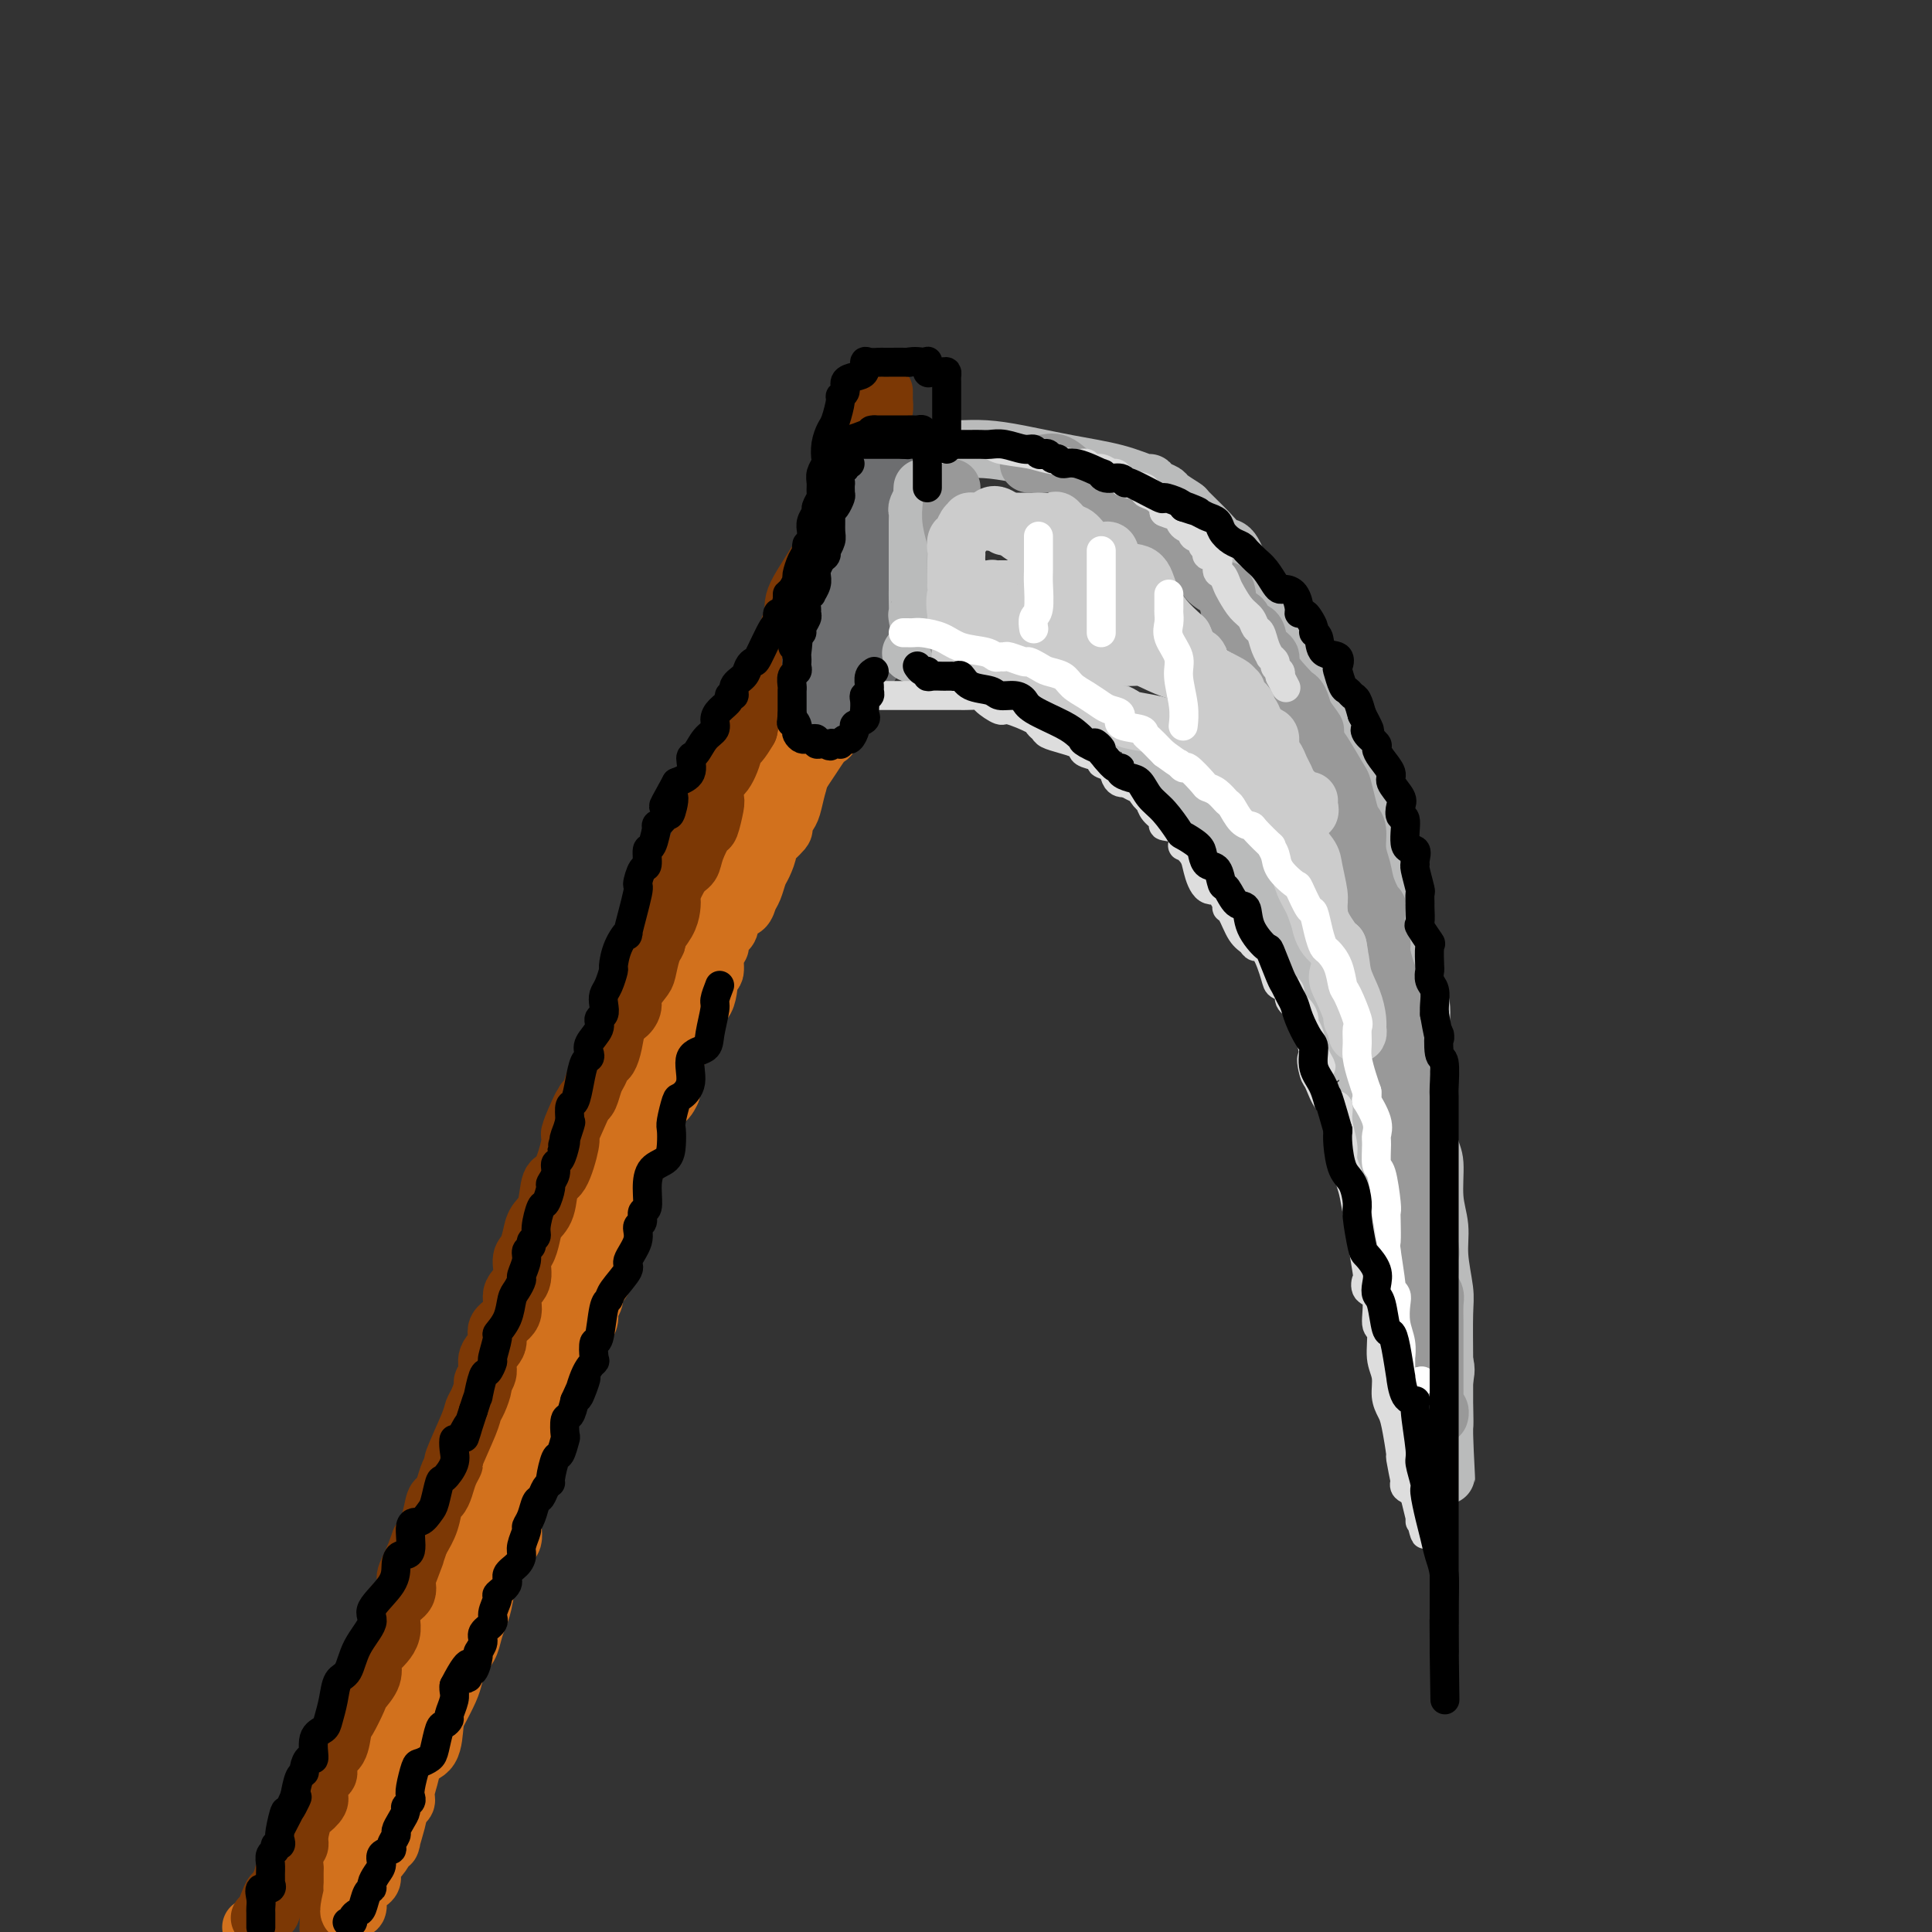 <svg viewBox='0 0 400 400' version='1.1' xmlns='http://www.w3.org/2000/svg' xmlns:xlink='http://www.w3.org/1999/xlink'><rect x="0" y="0" width="400" height="400" fill="#333333" stroke="none"/><g fill='none' stroke='rgb(124,56,5)' stroke-width='12' stroke-linecap='round' stroke-linejoin='round'><path d='M179,98c-0.638,-0.263 -1.276,-0.527 -2,0c-0.724,0.527 -1.536,1.843 -2,3c-0.464,1.157 -0.582,2.154 -1,4c-0.418,1.846 -1.138,4.540 -3,8c-1.862,3.460 -4.867,7.686 -6,10c-1.133,2.314 -0.395,2.717 -1,5c-0.605,2.283 -2.555,6.445 -5,12c-2.445,5.555 -5.386,12.504 -7,17c-1.614,4.496 -1.901,6.541 -3,10c-1.099,3.459 -3.009,8.334 -5,13c-1.991,4.666 -4.062,9.124 -6,14c-1.938,4.876 -3.743,10.170 -6,17c-2.257,6.830 -4.966,15.196 -8,23c-3.034,7.804 -6.392,15.047 -9,22c-2.608,6.953 -4.467,13.617 -7,20c-2.533,6.383 -5.739,12.487 -8,17c-2.261,4.513 -3.575,7.436 -7,16c-3.425,8.564 -8.961,22.770 -12,29c-3.039,6.230 -3.582,4.483 -4,6c-0.418,1.517 -0.711,6.297 -2,10c-1.289,3.703 -3.573,6.331 -5,9c-1.427,2.669 -1.998,5.381 -3,8c-1.002,2.619 -2.434,5.145 -4,8c-1.566,2.855 -3.264,6.040 -4,8c-0.736,1.960 -0.509,2.697 -1,4c-0.491,1.303 -1.701,3.172 -2,4c-0.299,0.828 0.312,0.614 0,1c-0.312,0.386 -1.545,1.373 -2,2c-0.455,0.627 -0.130,0.893 0,1c0.130,0.107 0.065,0.053 0,0'/><path d='M68,399c-0.008,0.176 -0.016,0.352 0,0c0.016,-0.352 0.056,-1.233 0,-2c-0.056,-0.767 -0.207,-1.420 0,-2c0.207,-0.580 0.773,-1.085 1,-2c0.227,-0.915 0.117,-2.238 0,-3c-0.117,-0.762 -0.239,-0.963 0,-2c0.239,-1.037 0.839,-2.909 1,-4c0.161,-1.091 -0.115,-1.402 0,-2c0.115,-0.598 0.623,-1.484 1,-3c0.377,-1.516 0.625,-3.661 1,-5c0.375,-1.339 0.879,-1.872 1,-3c0.121,-1.128 -0.139,-2.850 0,-4c0.139,-1.150 0.677,-1.728 1,-3c0.323,-1.272 0.432,-3.237 1,-4c0.568,-0.763 1.596,-0.324 2,-1c0.404,-0.676 0.184,-2.467 0,-4c-0.184,-1.533 -0.331,-2.808 0,-4c0.331,-1.192 1.140,-2.302 2,-3c0.860,-0.698 1.773,-0.986 2,-2c0.227,-1.014 -0.230,-2.756 0,-4c0.230,-1.244 1.147,-1.991 2,-4c0.853,-2.009 1.644,-5.278 2,-7c0.356,-1.722 0.279,-1.895 1,-3c0.721,-1.105 2.239,-3.142 3,-4c0.761,-0.858 0.765,-0.537 1,-2c0.235,-1.463 0.701,-4.711 1,-6c0.299,-1.289 0.433,-0.619 1,-2c0.567,-1.381 1.569,-4.812 2,-7c0.431,-2.188 0.291,-3.133 1,-4c0.709,-0.867 2.268,-1.657 3,-3c0.732,-1.343 0.638,-3.241 1,-5c0.362,-1.759 1.181,-3.380 2,-5'/><path d='M101,290c3.642,-9.387 0.748,-2.356 0,-1c-0.748,1.356 0.651,-2.964 2,-5c1.349,-2.036 2.650,-1.788 3,-3c0.350,-1.212 -0.250,-3.884 0,-5c0.250,-1.116 1.351,-0.675 2,-2c0.649,-1.325 0.847,-4.415 1,-6c0.153,-1.585 0.261,-1.665 1,-3c0.739,-1.335 2.108,-3.925 3,-6c0.892,-2.075 1.308,-3.635 2,-5c0.692,-1.365 1.662,-2.535 2,-3c0.338,-0.465 0.045,-0.226 0,-1c-0.045,-0.774 0.160,-2.559 1,-5c0.840,-2.441 2.317,-5.536 3,-7c0.683,-1.464 0.571,-1.297 1,-2c0.429,-0.703 1.398,-2.275 2,-4c0.602,-1.725 0.837,-3.602 2,-6c1.163,-2.398 3.255,-5.317 4,-7c0.745,-1.683 0.145,-2.130 0,-2c-0.145,0.130 0.166,0.835 1,-1c0.834,-1.835 2.193,-6.212 3,-8c0.807,-1.788 1.064,-0.988 2,-3c0.936,-2.012 2.553,-6.837 4,-10c1.447,-3.163 2.725,-4.665 3,-6c0.275,-1.335 -0.452,-2.505 0,-4c0.452,-1.495 2.082,-3.315 3,-5c0.918,-1.685 1.124,-3.233 2,-5c0.876,-1.767 2.420,-3.752 3,-6c0.580,-2.248 0.195,-4.759 1,-7c0.805,-2.241 2.802,-4.212 4,-6c1.198,-1.788 1.599,-3.394 2,-5'/><path d='M158,151c9.317,-22.831 4.108,-10.408 3,-7c-1.108,3.408 1.884,-2.198 4,-6c2.116,-3.802 3.355,-5.800 4,-7c0.645,-1.200 0.695,-1.603 1,-2c0.305,-0.397 0.866,-0.788 1,-1c0.134,-0.212 -0.157,-0.244 0,-1c0.157,-0.756 0.764,-2.236 1,-3c0.236,-0.764 0.102,-0.813 0,-1c-0.102,-0.187 -0.171,-0.511 0,-1c0.171,-0.489 0.581,-1.144 1,-2c0.419,-0.856 0.847,-1.913 1,-2c0.153,-0.087 0.031,0.797 0,0c-0.031,-0.797 0.031,-3.274 0,-4c-0.031,-0.726 -0.153,0.299 0,0c0.153,-0.299 0.581,-1.922 1,-3c0.419,-1.078 0.831,-1.609 1,-2c0.169,-0.391 0.097,-0.641 0,-1c-0.097,-0.359 -0.218,-0.827 0,-1c0.218,-0.173 0.777,-0.049 1,0c0.223,0.049 0.112,0.025 0,0'/></g>
<g fill='none' stroke='rgb(210,113,29)' stroke-width='12' stroke-linecap='round' stroke-linejoin='round'><path d='M192,104c-0.035,0.511 -0.070,1.022 0,1c0.070,-0.022 0.244,-0.577 0,0c-0.244,0.577 -0.907,2.285 -1,3c-0.093,0.715 0.383,0.436 0,1c-0.383,0.564 -1.623,1.971 -2,3c-0.377,1.029 0.111,1.681 0,2c-0.111,0.319 -0.821,0.307 -1,1c-0.179,0.693 0.174,2.091 0,3c-0.174,0.909 -0.873,1.329 -1,2c-0.127,0.671 0.319,1.595 0,2c-0.319,0.405 -1.404,0.292 -2,1c-0.596,0.708 -0.702,2.237 -1,3c-0.298,0.763 -0.786,0.761 -1,1c-0.214,0.239 -0.153,0.721 0,1c0.153,0.279 0.398,0.355 0,1c-0.398,0.645 -1.438,1.858 -2,3c-0.562,1.142 -0.647,2.211 -1,3c-0.353,0.789 -0.974,1.297 -1,2c-0.026,0.703 0.544,1.601 0,2c-0.544,0.399 -2.201,0.299 -3,1c-0.799,0.701 -0.740,2.204 -1,3c-0.260,0.796 -0.839,0.885 -1,1c-0.161,0.115 0.097,0.255 0,1c-0.097,0.745 -0.550,2.096 -1,3c-0.450,0.904 -0.897,1.361 -1,2c-0.103,0.639 0.138,1.458 0,2c-0.138,0.542 -0.656,0.805 -1,1c-0.344,0.195 -0.516,0.322 -1,1c-0.484,0.678 -1.281,1.908 -2,3c-0.719,1.092 -1.359,2.046 -2,3'/><path d='M166,160c-3.489,6.330 -1.710,3.153 -1,2c0.710,-1.153 0.351,-0.284 0,1c-0.351,1.284 -0.694,2.982 -1,4c-0.306,1.018 -0.575,1.356 -1,2c-0.425,0.644 -1.007,1.594 -1,2c0.007,0.406 0.601,0.268 0,1c-0.601,0.732 -2.399,2.336 -3,3c-0.601,0.664 -0.007,0.390 0,1c0.007,0.610 -0.575,2.104 -1,3c-0.425,0.896 -0.695,1.194 -1,2c-0.305,0.806 -0.645,2.122 -1,3c-0.355,0.878 -0.725,1.319 -1,2c-0.275,0.681 -0.456,1.600 -1,2c-0.544,0.400 -1.451,0.279 -2,1c-0.549,0.721 -0.740,2.284 -1,3c-0.260,0.716 -0.591,0.585 -1,1c-0.409,0.415 -0.898,1.374 -1,2c-0.102,0.626 0.182,0.917 0,1c-0.182,0.083 -0.831,-0.041 -1,1c-0.169,1.041 0.140,3.248 0,4c-0.140,0.752 -0.729,0.049 -1,1c-0.271,0.951 -0.223,3.556 -1,5c-0.777,1.444 -2.380,1.729 -3,2c-0.620,0.271 -0.256,0.529 0,1c0.256,0.471 0.405,1.155 0,2c-0.405,0.845 -1.362,1.850 -2,3c-0.638,1.150 -0.955,2.443 -1,3c-0.045,0.557 0.184,0.376 0,1c-0.184,0.624 -0.780,2.053 -1,3c-0.220,0.947 -0.063,1.414 0,2c0.063,0.586 0.031,1.293 0,2'/><path d='M139,226c-1.255,3.003 -2.392,2.009 -3,2c-0.608,-0.009 -0.688,0.965 -1,2c-0.312,1.035 -0.857,2.131 -1,3c-0.143,0.869 0.116,1.509 0,2c-0.116,0.491 -0.605,0.831 -1,2c-0.395,1.169 -0.695,3.168 -1,4c-0.305,0.832 -0.615,0.498 -1,1c-0.385,0.502 -0.847,1.842 -1,3c-0.153,1.158 0.002,2.135 0,3c-0.002,0.865 -0.161,1.618 0,2c0.161,0.382 0.642,0.394 0,1c-0.642,0.606 -2.406,1.808 -3,3c-0.594,1.192 -0.018,2.375 0,3c0.018,0.625 -0.521,0.691 -1,1c-0.479,0.309 -0.898,0.859 -1,2c-0.102,1.141 0.112,2.872 0,4c-0.112,1.128 -0.551,1.653 -1,2c-0.449,0.347 -0.908,0.517 -1,1c-0.092,0.483 0.183,1.279 0,2c-0.183,0.721 -0.823,1.366 -1,2c-0.177,0.634 0.107,1.257 0,2c-0.107,0.743 -0.607,1.607 -1,2c-0.393,0.393 -0.679,0.314 -1,1c-0.321,0.686 -0.679,2.137 -1,3c-0.321,0.863 -0.607,1.137 -1,2c-0.393,0.863 -0.893,2.314 -1,3c-0.107,0.686 0.177,0.607 0,1c-0.177,0.393 -0.817,1.260 -1,2c-0.183,0.740 0.091,1.354 0,2c-0.091,0.646 -0.545,1.323 -1,2'/><path d='M115,291c-3.891,10.431 -1.620,4.008 -1,2c0.620,-2.008 -0.412,0.398 -1,2c-0.588,1.602 -0.731,2.401 -1,3c-0.269,0.599 -0.664,0.997 -1,2c-0.336,1.003 -0.612,2.610 -1,3c-0.388,0.390 -0.888,-0.438 -1,0c-0.112,0.438 0.164,2.143 0,3c-0.164,0.857 -0.766,0.868 -1,1c-0.234,0.132 -0.098,0.385 0,1c0.098,0.615 0.159,1.592 0,2c-0.159,0.408 -0.539,0.248 -1,1c-0.461,0.752 -1.002,2.415 -1,4c0.002,1.585 0.548,3.093 0,4c-0.548,0.907 -2.188,1.215 -3,2c-0.812,0.785 -0.795,2.048 -1,3c-0.205,0.952 -0.631,1.595 -1,3c-0.369,1.405 -0.680,3.573 -1,5c-0.320,1.427 -0.649,2.115 -1,3c-0.351,0.885 -0.723,1.968 -1,3c-0.277,1.032 -0.459,2.013 -1,3c-0.541,0.987 -1.441,1.980 -2,3c-0.559,1.020 -0.778,2.066 -1,3c-0.222,0.934 -0.448,1.754 -1,3c-0.552,1.246 -1.429,2.916 -2,4c-0.571,1.084 -0.837,1.582 -1,3c-0.163,1.418 -0.224,3.756 -1,5c-0.776,1.244 -2.266,1.394 -3,2c-0.734,0.606 -0.712,1.668 -1,3c-0.288,1.332 -0.885,2.936 -1,4c-0.115,1.064 0.253,1.590 0,2c-0.253,0.410 -1.126,0.705 -2,1'/><path d='M82,374c-5.037,12.977 -1.128,3.921 0,2c1.128,-1.921 -0.525,3.295 -1,5c-0.475,1.705 0.227,-0.100 0,0c-0.227,0.100 -1.384,2.107 -2,3c-0.616,0.893 -0.690,0.673 -1,1c-0.310,0.327 -0.857,1.201 -1,2c-0.143,0.799 0.119,1.522 0,2c-0.119,0.478 -0.620,0.710 -1,1c-0.380,0.290 -0.641,0.639 -1,1c-0.359,0.361 -0.818,0.736 -1,1c-0.182,0.264 -0.087,0.417 0,1c0.087,0.583 0.168,1.595 0,2c-0.168,0.405 -0.584,0.202 -1,0'/><path d='M73,395c-1.392,2.620 -0.373,-1.328 0,-3c0.373,-1.672 0.099,-1.066 0,-1c-0.099,0.066 -0.023,-0.406 0,-1c0.023,-0.594 -0.008,-1.309 0,-2c0.008,-0.691 0.054,-1.358 0,-2c-0.054,-0.642 -0.207,-1.260 0,-2c0.207,-0.740 0.773,-1.603 1,-2c0.227,-0.397 0.116,-0.328 0,-1c-0.116,-0.672 -0.238,-2.084 0,-3c0.238,-0.916 0.834,-1.335 1,-2c0.166,-0.665 -0.099,-1.575 0,-2c0.099,-0.425 0.561,-0.366 1,-1c0.439,-0.634 0.853,-1.961 1,-3c0.147,-1.039 0.025,-1.788 0,-2c-0.025,-0.212 0.048,0.114 0,0c-0.048,-0.114 -0.216,-0.668 0,-1c0.216,-0.332 0.815,-0.441 1,-1c0.185,-0.559 -0.043,-1.568 0,-2c0.043,-0.432 0.358,-0.288 1,-1c0.642,-0.712 1.611,-2.279 2,-3c0.389,-0.721 0.199,-0.594 0,-1c-0.199,-0.406 -0.408,-1.344 0,-2c0.408,-0.656 1.433,-1.030 2,-2c0.567,-0.970 0.675,-2.538 1,-3c0.325,-0.462 0.865,0.180 1,-1c0.135,-1.180 -0.136,-4.181 0,-5c0.136,-0.819 0.680,0.546 1,0c0.320,-0.546 0.416,-3.002 1,-4c0.584,-0.998 1.657,-0.538 2,-1c0.343,-0.462 -0.045,-1.846 0,-3c0.045,-1.154 0.522,-2.077 1,-3'/><path d='M90,335c2.581,-6.348 1.533,-2.719 1,-2c-0.533,0.719 -0.552,-1.472 0,-3c0.552,-1.528 1.675,-2.394 2,-3c0.325,-0.606 -0.149,-0.953 0,-2c0.149,-1.047 0.919,-2.795 1,-4c0.081,-1.205 -0.529,-1.868 0,-3c0.529,-1.132 2.196,-2.734 3,-4c0.804,-1.266 0.743,-2.197 1,-3c0.257,-0.803 0.830,-1.477 1,-2c0.170,-0.523 -0.062,-0.896 0,-2c0.062,-1.104 0.419,-2.938 1,-4c0.581,-1.062 1.385,-1.350 2,-2c0.615,-0.650 1.042,-1.661 1,-3c-0.042,-1.339 -0.554,-3.007 0,-4c0.554,-0.993 2.175,-1.312 3,-2c0.825,-0.688 0.855,-1.744 1,-3c0.145,-1.256 0.405,-2.713 1,-4c0.595,-1.287 1.525,-2.403 2,-4c0.475,-1.597 0.496,-3.676 1,-5c0.504,-1.324 1.493,-1.892 2,-3c0.507,-1.108 0.534,-2.756 1,-4c0.466,-1.244 1.372,-2.084 2,-3c0.628,-0.916 0.980,-1.909 1,-3c0.020,-1.091 -0.290,-2.279 0,-3c0.290,-0.721 1.181,-0.974 2,-2c0.819,-1.026 1.566,-2.826 2,-4c0.434,-1.174 0.556,-1.721 1,-3c0.444,-1.279 1.212,-3.291 2,-5c0.788,-1.709 1.597,-3.114 2,-4c0.403,-0.886 0.401,-1.253 1,-2c0.599,-0.747 1.800,-1.873 3,-3'/><path d='M130,237c4.374,-9.515 1.809,-4.803 1,-4c-0.809,0.803 0.138,-2.302 1,-4c0.862,-1.698 1.641,-1.988 2,-3c0.359,-1.012 0.299,-2.744 1,-4c0.701,-1.256 2.163,-2.036 3,-3c0.837,-0.964 1.051,-2.114 1,-3c-0.051,-0.886 -0.365,-1.510 0,-3c0.365,-1.490 1.411,-3.846 2,-5c0.589,-1.154 0.721,-1.107 1,-2c0.279,-0.893 0.706,-2.725 1,-4c0.294,-1.275 0.456,-1.992 1,-3c0.544,-1.008 1.469,-2.306 2,-3c0.531,-0.694 0.668,-0.782 1,-1c0.332,-0.218 0.861,-0.566 1,-2c0.139,-1.434 -0.111,-3.955 0,-5c0.111,-1.045 0.582,-0.613 1,-1c0.418,-0.387 0.782,-1.591 1,-3c0.218,-1.409 0.291,-3.023 1,-4c0.709,-0.977 2.054,-1.318 3,-2c0.946,-0.682 1.492,-1.706 2,-3c0.508,-1.294 0.977,-2.857 1,-4c0.023,-1.143 -0.401,-1.867 0,-3c0.401,-1.133 1.627,-2.677 2,-4c0.373,-1.323 -0.107,-2.427 1,-4c1.107,-1.573 3.802,-3.615 5,-5c1.198,-1.385 0.898,-2.114 1,-3c0.102,-0.886 0.605,-1.928 1,-3c0.395,-1.072 0.683,-2.174 1,-3c0.317,-0.826 0.662,-1.376 1,-2c0.338,-0.624 0.668,-1.321 1,-2c0.332,-0.679 0.666,-1.339 1,-2'/><path d='M171,140c3.199,-6.792 1.196,-3.773 1,-3c-0.196,0.773 1.414,-0.700 2,-2c0.586,-1.300 0.147,-2.426 0,-3c-0.147,-0.574 -0.001,-0.594 0,-1c0.001,-0.406 -0.141,-1.196 0,-2c0.141,-0.804 0.567,-1.620 1,-2c0.433,-0.380 0.872,-0.324 1,-1c0.128,-0.676 -0.057,-2.083 0,-3c0.057,-0.917 0.354,-1.345 1,-2c0.646,-0.655 1.640,-1.537 2,-2c0.360,-0.463 0.085,-0.505 0,-1c-0.085,-0.495 0.020,-1.441 0,-2c-0.020,-0.559 -0.164,-0.729 0,-1c0.164,-0.271 0.636,-0.643 1,-1c0.364,-0.357 0.619,-0.697 1,-1c0.381,-0.303 0.887,-0.567 1,-1c0.113,-0.433 -0.166,-1.034 0,-2c0.166,-0.966 0.776,-2.298 1,-3c0.224,-0.702 0.060,-0.776 0,-1c-0.060,-0.224 -0.016,-0.599 0,-1c0.016,-0.401 0.005,-0.829 0,-1c-0.005,-0.171 -0.002,-0.086 0,0'/><path d='M184,102c0.000,0.000 0.100,0.100 0.1,0.1'/><path d='M184,102c0.000,0.000 0.100,0.100 0.1,0.1'/><path d='M52,399c0.000,0.000 0.000,0.000 0,0c0.000,0.000 0.000,0.000 0,0'/></g>
<g fill='none' stroke='rgb(124,56,5)' stroke-width='12' stroke-linecap='round' stroke-linejoin='round'><path d='M183,81c0.006,0.900 0.012,1.799 0,2c-0.012,0.201 -0.041,-0.298 0,0c0.041,0.298 0.152,1.391 0,2c-0.152,0.609 -0.567,0.733 -1,1c-0.433,0.267 -0.885,0.677 -1,1c-0.115,0.323 0.107,0.560 0,1c-0.107,0.440 -0.544,1.084 -1,2c-0.456,0.916 -0.930,2.104 -1,3c-0.070,0.896 0.264,1.499 0,2c-0.264,0.501 -1.127,0.900 -2,2c-0.873,1.100 -1.754,2.899 -2,4c-0.246,1.101 0.145,1.502 0,2c-0.145,0.498 -0.826,1.093 -1,2c-0.174,0.907 0.159,2.124 0,3c-0.159,0.876 -0.812,1.409 -1,2c-0.188,0.591 0.087,1.241 0,2c-0.087,0.759 -0.538,1.627 -1,2c-0.462,0.373 -0.936,0.250 -1,1c-0.064,0.750 0.281,2.375 0,3c-0.281,0.625 -1.188,0.252 -2,1c-0.812,0.748 -1.530,2.616 -2,4c-0.470,1.384 -0.691,2.282 -1,3c-0.309,0.718 -0.707,1.255 -1,2c-0.293,0.745 -0.481,1.697 -1,3c-0.519,1.303 -1.368,2.958 -2,4c-0.632,1.042 -1.048,1.471 -1,2c0.048,0.529 0.560,1.158 0,2c-0.560,0.842 -2.191,1.896 -3,3c-0.809,1.104 -0.795,2.259 -1,3c-0.205,0.741 -0.630,1.069 -1,2c-0.370,0.931 -0.685,2.466 -1,4'/><path d='M155,151c-3.179,5.513 -3.125,2.794 -3,2c0.125,-0.794 0.322,0.337 0,2c-0.322,1.663 -1.161,3.858 -2,5c-0.839,1.142 -1.677,1.231 -2,2c-0.323,0.769 -0.132,2.218 0,3c0.132,0.782 0.205,0.895 0,2c-0.205,1.105 -0.687,3.200 -1,4c-0.313,0.800 -0.455,0.306 -1,1c-0.545,0.694 -1.491,2.577 -2,4c-0.509,1.423 -0.581,2.387 -1,3c-0.419,0.613 -1.186,0.877 -2,2c-0.814,1.123 -1.676,3.106 -2,4c-0.324,0.894 -0.110,0.697 0,1c0.110,0.303 0.118,1.104 0,2c-0.118,0.896 -0.361,1.886 -1,3c-0.639,1.114 -1.676,2.352 -2,3c-0.324,0.648 0.063,0.705 0,1c-0.063,0.295 -0.577,0.827 -1,2c-0.423,1.173 -0.756,2.986 -1,4c-0.244,1.014 -0.398,1.229 -1,2c-0.602,0.771 -1.653,2.100 -2,3c-0.347,0.900 0.009,1.373 0,2c-0.009,0.627 -0.384,1.410 -1,2c-0.616,0.590 -1.475,0.987 -2,2c-0.525,1.013 -0.718,2.640 -1,4c-0.282,1.360 -0.653,2.452 -1,3c-0.347,0.548 -0.670,0.553 -1,1c-0.330,0.447 -0.666,1.336 -1,2c-0.334,0.664 -0.667,1.102 -1,2c-0.333,0.898 -0.667,2.257 -1,3c-0.333,0.743 -0.667,0.872 -1,1'/><path d='M121,228c-5.444,12.290 -2.053,4.516 -1,2c1.053,-2.516 -0.233,0.225 -1,2c-0.767,1.775 -1.017,2.583 -1,3c0.017,0.417 0.299,0.443 0,2c-0.299,1.557 -1.179,4.646 -2,6c-0.821,1.354 -1.581,0.972 -2,2c-0.419,1.028 -0.495,3.467 -1,5c-0.505,1.533 -1.440,2.161 -2,3c-0.560,0.839 -0.747,1.889 -1,3c-0.253,1.111 -0.572,2.282 -1,3c-0.428,0.718 -0.964,0.982 -1,2c-0.036,1.018 0.427,2.789 0,4c-0.427,1.211 -1.744,1.860 -2,3c-0.256,1.140 0.549,2.770 0,4c-0.549,1.230 -2.452,2.060 -3,3c-0.548,0.940 0.260,1.990 0,3c-0.260,1.010 -1.589,1.979 -2,3c-0.411,1.021 0.097,2.094 0,3c-0.097,0.906 -0.797,1.645 -1,2c-0.203,0.355 0.092,0.327 0,1c-0.092,0.673 -0.570,2.046 -1,3c-0.430,0.954 -0.812,1.490 -1,2c-0.188,0.510 -0.183,0.993 -1,3c-0.817,2.007 -2.456,5.536 -3,7c-0.544,1.464 0.009,0.862 0,1c-0.009,0.138 -0.579,1.015 -1,2c-0.421,0.985 -0.693,2.076 -1,3c-0.307,0.924 -0.649,1.681 -1,2c-0.351,0.319 -0.710,0.201 -1,1c-0.290,0.799 -0.511,2.514 -1,4c-0.489,1.486 -1.244,2.743 -2,4'/><path d='M87,319c-5.446,14.674 -2.060,5.858 -1,3c1.060,-2.858 -0.207,0.240 -1,2c-0.793,1.760 -1.112,2.180 -1,3c0.112,0.820 0.657,2.039 0,3c-0.657,0.961 -2.514,1.663 -3,3c-0.486,1.337 0.399,3.307 0,5c-0.399,1.693 -2.081,3.109 -3,4c-0.919,0.891 -1.076,1.258 -1,2c0.076,0.742 0.385,1.859 0,3c-0.385,1.141 -1.464,2.305 -2,3c-0.536,0.695 -0.530,0.919 -1,2c-0.470,1.081 -1.418,3.019 -2,4c-0.582,0.981 -0.800,1.006 -1,2c-0.200,0.994 -0.384,2.956 -1,4c-0.616,1.044 -1.666,1.171 -2,2c-0.334,0.829 0.047,2.359 0,3c-0.047,0.641 -0.523,0.392 -1,1c-0.477,0.608 -0.955,2.071 -1,3c-0.045,0.929 0.343,1.324 0,2c-0.343,0.676 -1.415,1.635 -2,2c-0.585,0.365 -0.681,0.137 -1,1c-0.319,0.863 -0.860,2.816 -1,4c-0.140,1.184 0.120,1.598 0,2c-0.120,0.402 -0.619,0.790 -1,1c-0.381,0.210 -0.642,0.241 -1,1c-0.358,0.759 -0.813,2.245 -1,3c-0.187,0.755 -0.105,0.780 0,1c0.105,0.220 0.234,0.636 0,1c-0.234,0.364 -0.832,0.675 -1,1c-0.168,0.325 0.095,0.664 0,1c-0.095,0.336 -0.547,0.668 -1,1'/><path d='M57,392c-4.870,11.395 -2.044,3.383 -1,1c1.044,-2.383 0.307,0.864 0,2c-0.307,1.136 -0.186,0.160 0,0c0.186,-0.160 0.435,0.495 0,1c-0.435,0.505 -1.553,0.858 -2,1c-0.447,0.142 -0.224,0.071 0,0'/></g>
<g fill='none' stroke='rgb(109,110,112)' stroke-width='12' stroke-linecap='round' stroke-linejoin='round'><path d='M182,93c0.125,0.856 0.251,1.711 0,3c-0.251,1.289 -0.878,3.010 -1,4c-0.122,0.990 0.261,1.248 0,2c-0.261,0.752 -1.165,1.997 -2,3c-0.835,1.003 -1.600,1.762 -2,3c-0.400,1.238 -0.436,2.954 -1,5c-0.564,2.046 -1.657,4.421 -2,5c-0.343,0.579 0.063,-0.639 0,0c-0.063,0.639 -0.595,3.133 -1,4c-0.405,0.867 -0.682,0.106 -1,1c-0.318,0.894 -0.677,3.444 -1,5c-0.323,1.556 -0.608,2.119 -1,3c-0.392,0.881 -0.890,2.081 -1,3c-0.110,0.919 0.167,1.557 0,2c-0.167,0.443 -0.776,0.691 -1,1c-0.224,0.309 -0.061,0.679 0,1c0.061,0.321 0.019,0.594 0,1c-0.019,0.406 -0.015,0.944 0,1c0.015,0.056 0.043,-0.369 0,0c-0.043,0.369 -0.155,1.534 0,2c0.155,0.466 0.578,0.233 1,0'/><path d='M169,142c-1.832,7.808 0.087,2.827 1,1c0.913,-1.827 0.818,-0.500 1,0c0.182,0.500 0.641,0.173 1,0c0.359,-0.173 0.618,-0.192 1,0c0.382,0.192 0.886,0.593 1,0c0.114,-0.593 -0.162,-2.182 0,-3c0.162,-0.818 0.760,-0.865 1,-1c0.240,-0.135 0.120,-0.358 0,-1c-0.120,-0.642 -0.242,-1.702 0,-2c0.242,-0.298 0.847,0.166 1,0c0.153,-0.166 -0.148,-0.962 0,-2c0.148,-1.038 0.744,-2.318 1,-3c0.256,-0.682 0.173,-0.766 0,-1c-0.173,-0.234 -0.435,-0.618 0,-1c0.435,-0.382 1.567,-0.761 2,-2c0.433,-1.239 0.168,-3.340 0,-4c-0.168,-0.660 -0.238,0.119 0,0c0.238,-0.119 0.786,-1.135 1,-2c0.214,-0.865 0.096,-1.579 0,-2c-0.096,-0.421 -0.170,-0.549 0,-1c0.170,-0.451 0.585,-1.226 1,-2'/><path d='M181,116c1.083,-3.876 0.290,-1.566 0,-1c-0.290,0.566 -0.079,-0.611 0,-1c0.079,-0.389 0.025,0.012 0,0c-0.025,-0.012 -0.021,-0.437 0,-1c0.021,-0.563 0.058,-1.264 0,-2c-0.058,-0.736 -0.213,-1.506 0,-2c0.213,-0.494 0.793,-0.710 1,-1c0.207,-0.290 0.041,-0.653 0,-1c-0.041,-0.347 0.041,-0.678 0,-1c-0.041,-0.322 -0.207,-0.635 0,-1c0.207,-0.365 0.786,-0.784 1,-1c0.214,-0.216 0.061,-0.230 0,-1c-0.061,-0.770 -0.031,-2.295 0,-3c0.031,-0.705 0.065,-0.589 0,-1c-0.065,-0.411 -0.227,-1.348 0,-2c0.227,-0.652 0.844,-1.020 1,-1c0.156,0.020 -0.150,0.429 0,0c0.150,-0.429 0.757,-1.694 1,-2c0.243,-0.306 0.121,0.347 0,1'/><path d='M185,95c0.619,-3.144 0.167,-0.505 0,1c-0.167,1.505 -0.047,1.876 0,3c0.047,1.124 0.023,3.001 0,4c-0.023,0.999 -0.045,1.120 0,2c0.045,0.880 0.158,2.518 0,4c-0.158,1.482 -0.586,2.807 -1,4c-0.414,1.193 -0.813,2.255 -1,3c-0.187,0.745 -0.163,1.175 0,2c0.163,0.825 0.464,2.045 0,3c-0.464,0.955 -1.692,1.644 -2,2c-0.308,0.356 0.303,0.380 0,1c-0.303,0.620 -1.521,1.837 -2,3c-0.479,1.163 -0.220,2.272 0,3c0.220,0.728 0.399,1.073 0,1c-0.399,-0.073 -1.378,-0.566 -2,0c-0.622,0.566 -0.888,2.189 -1,3c-0.112,0.811 -0.068,0.809 0,1c0.068,0.191 0.162,0.576 0,1c-0.162,0.424 -0.579,0.888 -1,1c-0.421,0.112 -0.845,-0.130 -1,0c-0.155,0.130 -0.042,0.630 0,1c0.042,0.370 0.011,0.610 0,1c-0.011,0.390 -0.003,0.932 0,1c0.003,0.068 0.001,-0.336 0,0c-0.001,0.336 -0.000,1.413 0,2c0.000,0.587 0.000,0.683 0,1c-0.000,0.317 -0.000,0.855 0,1c0.000,0.145 0.000,-0.101 0,0c-0.000,0.101 -0.000,0.551 0,1'/><path d='M174,145c-1.622,3.956 -1.178,1.844 -1,1c0.178,-0.844 0.089,-0.422 0,0'/><path d='M172,146c0.304,0.081 0.607,0.163 1,0c0.393,-0.163 0.875,-0.570 1,-1c0.125,-0.430 -0.108,-0.884 0,-1c0.108,-0.116 0.558,0.105 1,0c0.442,-0.105 0.875,-0.536 1,-1c0.125,-0.464 -0.057,-0.961 0,-1c0.057,-0.039 0.354,0.379 1,0c0.646,-0.379 1.640,-1.554 2,-2c0.360,-0.446 0.085,-0.164 0,0c-0.085,0.164 0.018,0.210 0,0c-0.018,-0.210 -0.159,-0.676 0,-1c0.159,-0.324 0.617,-0.507 1,-1c0.383,-0.493 0.691,-1.295 1,-2c0.309,-0.705 0.619,-1.313 1,-2c0.381,-0.687 0.834,-1.455 1,-2c0.166,-0.545 0.044,-0.868 0,-1c-0.044,-0.132 -0.012,-0.074 0,0c0.012,0.074 0.003,0.164 0,0c-0.003,-0.164 -0.002,-0.582 0,-1'/><path d='M183,130c2.147,-3.202 2.015,-3.207 2,-3c-0.015,0.207 0.087,0.626 0,0c-0.087,-0.626 -0.363,-2.295 0,-3c0.363,-0.705 1.365,-0.444 2,-1c0.635,-0.556 0.902,-1.927 1,-3c0.098,-1.073 0.025,-1.846 0,-2c-0.025,-0.154 -0.003,0.311 0,0c0.003,-0.311 -0.013,-1.396 0,-2c0.013,-0.604 0.056,-0.725 0,-1c-0.056,-0.275 -0.211,-0.702 0,-1c0.211,-0.298 0.789,-0.465 1,-1c0.211,-0.535 0.057,-1.438 0,-2c-0.057,-0.562 -0.015,-0.781 0,-1c0.015,-0.219 0.004,-0.436 0,-1c-0.004,-0.564 -0.001,-1.475 0,-2c0.001,-0.525 -0.001,-0.666 0,-1c0.001,-0.334 0.004,-0.863 0,-1c-0.004,-0.137 -0.015,0.117 0,0c0.015,-0.117 0.057,-0.606 0,-1c-0.057,-0.394 -0.211,-0.693 0,-1c0.211,-0.307 0.788,-0.621 1,-1c0.212,-0.379 0.061,-0.823 0,-1c-0.061,-0.177 -0.030,-0.089 0,0'/><path d='M190,101c0.000,0.000 0.100,0.100 0.1,0.1'/></g>
<g fill='none' stroke='rgb(186,187,187)' stroke-width='12' stroke-linecap='round' stroke-linejoin='round'><path d='M197,93c-0.115,-0.005 -0.230,-0.009 0,0c0.230,0.009 0.804,0.032 2,0c1.196,-0.032 3.014,-0.120 5,0c1.986,0.120 4.139,0.448 7,1c2.861,0.552 6.429,1.328 10,2c3.571,0.672 7.146,1.241 10,2c2.854,0.759 4.986,1.708 6,2c1.014,0.292 0.910,-0.072 1,0c0.090,0.072 0.375,0.580 1,1c0.625,0.420 1.592,0.751 2,1c0.408,0.249 0.259,0.414 1,1c0.741,0.586 2.372,1.593 3,2c0.628,0.407 0.252,0.215 1,1c0.748,0.785 2.621,2.549 4,4c1.379,1.451 2.264,2.591 3,3c0.736,0.409 1.322,0.089 2,1c0.678,0.911 1.448,3.054 2,4c0.552,0.946 0.886,0.693 2,2c1.114,1.307 3.008,4.172 4,6c0.992,1.828 1.084,2.619 2,4c0.916,1.381 2.658,3.352 4,6c1.342,2.648 2.285,5.972 3,8c0.715,2.028 1.202,2.760 2,4c0.798,1.240 1.907,2.988 3,5c1.093,2.012 2.169,4.289 3,6c0.831,1.711 1.415,2.855 2,4'/><path d='M282,163c3.561,7.053 2.964,6.185 3,7c0.036,0.815 0.704,3.313 1,5c0.296,1.687 0.220,2.564 1,4c0.780,1.436 2.415,3.430 3,6c0.585,2.570 0.118,5.715 0,8c-0.118,2.285 0.111,3.708 1,6c0.889,2.292 2.437,5.452 3,8c0.563,2.548 0.139,4.482 0,6c-0.139,1.518 0.005,2.619 0,4c-0.005,1.381 -0.160,3.043 0,5c0.160,1.957 0.635,4.209 1,7c0.365,2.791 0.618,6.119 1,8c0.382,1.881 0.891,2.313 1,4c0.109,1.687 -0.181,4.627 0,7c0.181,2.373 0.833,4.179 1,6c0.167,1.821 -0.151,3.656 0,6c0.151,2.344 0.773,5.197 1,7c0.227,1.803 0.061,2.556 0,5c-0.061,2.444 -0.016,6.580 0,9c0.016,2.420 0.004,3.124 0,5c-0.004,1.876 -0.001,4.925 0,7c0.001,2.075 0.000,3.175 0,4c-0.000,0.825 -0.000,1.376 0,2c0.000,0.624 0.000,1.322 0,2c-0.000,0.678 -0.000,1.337 0,1c0.000,-0.337 0.000,-1.668 0,-3'/><path d='M299,299c0.774,14.162 0.210,3.568 0,-1c-0.210,-4.568 -0.067,-3.111 0,-3c0.067,0.111 0.057,-1.126 0,-3c-0.057,-1.874 -0.162,-4.385 0,-6c0.162,-1.615 0.593,-2.332 0,-4c-0.593,-1.668 -2.208,-4.286 -3,-7c-0.792,-2.714 -0.761,-5.523 -1,-7c-0.239,-1.477 -0.750,-1.622 -1,-3c-0.250,-1.378 -0.240,-3.988 -1,-6c-0.760,-2.012 -2.291,-3.425 -3,-5c-0.709,-1.575 -0.597,-3.312 -1,-5c-0.403,-1.688 -1.322,-3.327 -2,-5c-0.678,-1.673 -1.115,-3.379 -2,-6c-0.885,-2.621 -2.218,-6.158 -3,-8c-0.782,-1.842 -1.015,-1.988 -1,-2c0.015,-0.012 0.277,0.109 0,-1c-0.277,-1.109 -1.092,-3.449 -2,-5c-0.908,-1.551 -1.910,-2.315 -2,-3c-0.090,-0.685 0.730,-1.293 0,-3c-0.730,-1.707 -3.012,-4.514 -4,-6c-0.988,-1.486 -0.683,-1.652 -1,-3c-0.317,-1.348 -1.255,-3.877 -2,-5c-0.745,-1.123 -1.297,-0.839 -2,-2c-0.703,-1.161 -1.559,-3.765 -2,-5c-0.441,-1.235 -0.469,-1.099 -1,-2c-0.531,-0.901 -1.566,-2.839 -2,-4c-0.434,-1.161 -0.268,-1.546 -1,-3c-0.732,-1.454 -2.361,-3.977 -4,-6c-1.639,-2.023 -3.287,-3.545 -4,-5c-0.713,-1.455 -0.489,-2.844 -1,-4c-0.511,-1.156 -1.755,-2.078 -3,-3'/><path d='M250,168c-4.449,-7.674 -2.072,-2.858 -2,-2c0.072,0.858 -2.162,-2.242 -3,-4c-0.838,-1.758 -0.280,-2.173 -1,-3c-0.720,-0.827 -2.717,-2.067 -4,-3c-1.283,-0.933 -1.852,-1.559 -2,-2c-0.148,-0.441 0.124,-0.695 0,-1c-0.124,-0.305 -0.645,-0.659 -1,-1c-0.355,-0.341 -0.546,-0.668 -1,-1c-0.454,-0.332 -1.172,-0.667 -2,-1c-0.828,-0.333 -1.767,-0.662 -2,-1c-0.233,-0.338 0.241,-0.683 0,-1c-0.241,-0.317 -1.198,-0.606 -2,-1c-0.802,-0.394 -1.448,-0.894 -2,-1c-0.552,-0.106 -1.011,0.183 -2,0c-0.989,-0.183 -2.507,-0.836 -3,-1c-0.493,-0.164 0.041,0.162 0,0c-0.041,-0.162 -0.656,-0.812 -1,-1c-0.344,-0.188 -0.417,0.085 -1,0c-0.583,-0.085 -1.676,-0.530 -3,-1c-1.324,-0.470 -2.880,-0.967 -4,-1c-1.120,-0.033 -1.804,0.398 -3,0c-1.196,-0.398 -2.904,-1.623 -4,-2c-1.096,-0.377 -1.579,0.096 -2,0c-0.421,-0.096 -0.781,-0.761 -1,-1c-0.219,-0.239 -0.299,-0.053 -1,0c-0.701,0.053 -2.025,-0.027 -3,0c-0.975,0.027 -1.602,0.162 -2,0c-0.398,-0.162 -0.569,-0.621 -1,-1c-0.431,-0.379 -1.123,-0.680 -2,-1c-0.877,-0.320 -1.938,-0.660 -3,-1'/><path d='M192,136c-6.101,-1.631 -2.353,-0.210 -1,0c1.353,0.210 0.310,-0.791 0,-1c-0.310,-0.209 0.113,0.373 0,-1c-0.113,-1.373 -0.762,-4.700 -1,-6c-0.238,-1.300 -0.064,-0.574 0,-1c0.064,-0.426 0.017,-2.006 0,-3c-0.017,-0.994 -0.005,-1.402 0,-2c0.005,-0.598 0.001,-1.384 0,-2c-0.001,-0.616 -0.000,-1.060 0,-2c0.000,-0.940 0.000,-2.374 0,-3c-0.000,-0.626 -0.001,-0.443 0,-1c0.001,-0.557 0.004,-1.855 0,-3c-0.004,-1.145 -0.015,-2.138 0,-3c0.015,-0.862 0.057,-1.594 0,-2c-0.057,-0.406 -0.211,-0.487 0,-1c0.211,-0.513 0.789,-1.457 1,-2c0.211,-0.543 0.057,-0.685 0,-1c-0.057,-0.315 -0.016,-0.804 0,-1c0.016,-0.196 0.008,-0.098 0,0'/></g>
<g fill='none' stroke='rgb(153,153,153)' stroke-width='12' stroke-linecap='round' stroke-linejoin='round'><path d='M197,101c-0.008,0.679 -0.016,1.358 0,2c0.016,0.642 0.057,1.247 0,2c-0.057,0.753 -0.211,1.653 0,3c0.211,1.347 0.789,3.140 1,4c0.211,0.860 0.057,0.786 0,2c-0.057,1.214 -0.015,3.714 0,5c0.015,1.286 0.004,1.356 0,2c-0.004,0.644 -0.001,1.861 0,3c0.001,1.139 0.000,2.200 0,3c-0.000,0.800 -0.000,1.338 0,2c0.000,0.662 0.000,1.447 0,2c-0.000,0.553 -0.000,0.872 0,1c0.000,0.128 0.000,0.064 0,0'/><path d='M213,96c0.465,0.005 0.930,0.010 1,0c0.070,-0.010 -0.254,-0.034 0,0c0.254,0.034 1.084,0.127 2,0c0.916,-0.127 1.916,-0.472 3,0c1.084,0.472 2.253,1.761 4,3c1.747,1.239 4.074,2.426 5,3c0.926,0.574 0.452,0.534 1,1c0.548,0.466 2.120,1.437 3,2c0.880,0.563 1.069,0.717 2,1c0.931,0.283 2.605,0.696 3,1c0.395,0.304 -0.490,0.499 0,1c0.490,0.501 2.356,1.307 3,2c0.644,0.693 0.065,1.273 1,2c0.935,0.727 3.385,1.600 4,2c0.615,0.400 -0.606,0.328 0,1c0.606,0.672 3.040,2.090 4,3c0.960,0.910 0.446,1.314 1,2c0.554,0.686 2.175,1.655 3,2c0.825,0.345 0.855,0.065 1,1c0.145,0.935 0.404,3.083 1,4c0.596,0.917 1.527,0.602 2,1c0.473,0.398 0.488,1.508 1,2c0.512,0.492 1.520,0.366 2,1c0.480,0.634 0.433,2.030 1,3c0.567,0.970 1.749,1.515 2,2c0.251,0.485 -0.427,0.909 0,2c0.427,1.091 1.960,2.849 3,4c1.040,1.151 1.588,1.694 2,2c0.412,0.306 0.689,0.373 1,1c0.311,0.627 0.655,1.813 1,3'/><path d='M270,148c4.054,5.559 1.688,2.457 1,2c-0.688,-0.457 0.302,1.732 1,3c0.698,1.268 1.104,1.614 2,3c0.896,1.386 2.283,3.812 3,5c0.717,1.188 0.766,1.139 1,2c0.234,0.861 0.655,2.631 1,4c0.345,1.369 0.616,2.335 1,3c0.384,0.665 0.881,1.027 1,2c0.119,0.973 -0.140,2.555 0,4c0.140,1.445 0.677,2.753 1,4c0.323,1.247 0.430,2.431 1,4c0.570,1.569 1.602,3.521 2,4c0.398,0.479 0.162,-0.514 0,0c-0.162,0.514 -0.250,2.536 0,4c0.250,1.464 0.837,2.370 1,3c0.163,0.630 -0.097,0.984 0,2c0.097,1.016 0.552,2.695 1,4c0.448,1.305 0.891,2.235 1,3c0.109,0.765 -0.115,1.366 0,2c0.115,0.634 0.570,1.301 1,3c0.430,1.699 0.834,4.430 1,6c0.166,1.570 0.095,1.979 0,3c-0.095,1.021 -0.214,2.654 0,4c0.214,1.346 0.760,2.406 1,3c0.240,0.594 0.172,0.721 0,2c-0.172,1.279 -0.449,3.709 0,5c0.449,1.291 1.623,1.443 2,3c0.377,1.557 -0.043,4.521 0,6c0.043,1.479 0.550,1.475 1,2c0.450,0.525 0.843,1.579 1,3c0.157,1.421 0.079,3.211 0,5'/><path d='M295,251c1.486,9.918 0.201,3.213 0,2c-0.201,-1.213 0.682,3.065 1,5c0.318,1.935 0.071,1.528 0,2c-0.071,0.472 0.033,1.824 0,3c-0.033,1.176 -0.205,2.175 0,3c0.205,0.825 0.787,1.475 1,2c0.213,0.525 0.057,0.925 0,2c-0.057,1.075 -0.015,2.823 0,4c0.015,1.177 0.004,1.781 0,2c-0.004,0.219 -0.001,0.052 0,1c0.001,0.948 0.000,3.009 0,4c-0.000,0.991 -0.000,0.910 0,1c0.000,0.090 0.000,0.352 0,1c-0.000,0.648 -0.000,1.683 0,2c0.000,0.317 0.000,-0.084 0,0c-0.000,0.084 -0.001,0.652 0,1c0.001,0.348 0.004,0.474 0,1c-0.004,0.526 -0.015,1.451 0,2c0.015,0.549 0.057,0.722 0,1c-0.057,0.278 -0.211,0.662 0,1c0.211,0.338 0.788,0.629 1,1c0.212,0.371 0.061,0.820 0,1c-0.061,0.180 -0.030,0.090 0,0'/></g>
<g fill='none' stroke='rgb(204,204,204)' stroke-width='12' stroke-linecap='round' stroke-linejoin='round'><path d='M205,107c-0.115,0.105 -0.230,0.210 0,0c0.230,-0.210 0.806,-0.734 2,0c1.194,0.734 3.006,2.726 5,4c1.994,1.274 4.171,1.831 6,3c1.829,1.169 3.310,2.952 5,4c1.690,1.048 3.588,1.363 5,2c1.412,0.637 2.337,1.597 3,2c0.663,0.403 1.064,0.249 2,1c0.936,0.751 2.409,2.406 3,3c0.591,0.594 0.302,0.127 1,1c0.698,0.873 2.385,3.085 3,4c0.615,0.915 0.160,0.531 1,1c0.840,0.469 2.977,1.790 4,3c1.023,1.210 0.932,2.310 1,3c0.068,0.690 0.294,0.971 1,2c0.706,1.029 1.892,2.805 3,4c1.108,1.195 2.139,1.809 3,3c0.861,1.191 1.551,2.961 2,4c0.449,1.039 0.657,1.348 1,2c0.343,0.652 0.821,1.648 2,3c1.179,1.352 3.059,3.060 4,4c0.941,0.940 0.942,1.113 1,2c0.058,0.887 0.172,2.489 1,4c0.828,1.511 2.369,2.929 3,4c0.631,1.071 0.351,1.793 1,3c0.649,1.207 2.228,2.900 3,4c0.772,1.100 0.737,1.607 1,3c0.263,1.393 0.823,3.672 1,5c0.177,1.328 -0.029,1.704 0,3c0.029,1.296 0.294,3.513 1,5c0.706,1.487 1.853,2.243 3,3'/><path d='M277,196c0.901,4.195 0.154,5.183 0,6c-0.154,0.817 0.284,1.463 1,3c0.716,1.537 1.708,3.964 2,5c0.292,1.036 -0.117,0.679 0,1c0.117,0.321 0.762,1.318 1,2c0.238,0.682 0.071,1.047 0,1c-0.071,-0.047 -0.045,-0.507 0,-1c0.045,-0.493 0.107,-1.018 0,-2c-0.107,-0.982 -0.385,-2.419 -1,-4c-0.615,-1.581 -1.568,-3.306 -2,-5c-0.432,-1.694 -0.342,-3.359 -1,-5c-0.658,-1.641 -2.063,-3.259 -3,-5c-0.937,-1.741 -1.407,-3.606 -2,-5c-0.593,-1.394 -1.310,-2.317 -2,-4c-0.690,-1.683 -1.355,-4.126 -2,-6c-0.645,-1.874 -1.271,-3.178 -2,-4c-0.729,-0.822 -1.561,-1.161 -2,-2c-0.439,-0.839 -0.483,-2.179 -1,-3c-0.517,-0.821 -1.505,-1.123 -2,-2c-0.495,-0.877 -0.497,-2.331 -1,-3c-0.503,-0.669 -1.508,-0.555 -2,-1c-0.492,-0.445 -0.472,-1.451 -1,-2c-0.528,-0.549 -1.606,-0.642 -2,-1c-0.394,-0.358 -0.106,-0.981 -1,-2c-0.894,-1.019 -2.970,-2.434 -4,-3c-1.030,-0.566 -1.015,-0.283 -1,0'/><path d='M249,154c-3.290,-3.118 -3.015,-1.413 -3,-1c0.015,0.413 -0.231,-0.467 -1,-1c-0.769,-0.533 -2.062,-0.720 -3,-1c-0.938,-0.280 -1.521,-0.652 -3,-1c-1.479,-0.348 -3.852,-0.670 -5,-1c-1.148,-0.330 -1.070,-0.667 -2,-1c-0.930,-0.333 -2.868,-0.661 -4,-1c-1.132,-0.339 -1.457,-0.687 -2,-1c-0.543,-0.313 -1.303,-0.590 -2,-1c-0.697,-0.410 -1.332,-0.954 -2,-1c-0.668,-0.046 -1.370,0.405 -3,0c-1.630,-0.405 -4.189,-1.667 -5,-2c-0.811,-0.333 0.125,0.262 -1,0c-1.125,-0.262 -4.311,-1.380 -6,-2c-1.689,-0.620 -1.882,-0.740 -2,-1c-0.118,-0.260 -0.160,-0.658 -1,-1c-0.840,-0.342 -2.478,-0.627 -3,-1c-0.522,-0.373 0.070,-0.835 0,-1c-0.070,-0.165 -0.804,-0.032 -1,0c-0.196,0.032 0.145,-0.037 0,0c-0.145,0.037 -0.775,0.179 -1,0c-0.225,-0.179 -0.046,-0.678 0,-1c0.046,-0.322 -0.040,-0.467 0,-1c0.040,-0.533 0.207,-1.455 0,-2c-0.207,-0.545 -0.787,-0.713 -1,-1c-0.213,-0.287 -0.057,-0.693 0,-1c0.057,-0.307 0.016,-0.516 0,-1c-0.016,-0.484 -0.008,-1.242 0,-2'/><path d='M198,127c-0.464,-2.408 -0.124,-3.429 0,-4c0.124,-0.571 0.034,-0.691 0,-1c-0.034,-0.309 -0.010,-0.808 0,-2c0.010,-1.192 0.006,-3.078 0,-4c-0.006,-0.922 -0.013,-0.881 0,-1c0.013,-0.119 0.046,-0.400 0,-1c-0.046,-0.600 -0.172,-1.520 0,-2c0.172,-0.480 0.641,-0.521 1,-1c0.359,-0.479 0.607,-1.396 1,-2c0.393,-0.604 0.932,-0.894 1,-1c0.068,-0.106 -0.333,-0.028 0,0c0.333,0.028 1.401,0.008 2,0c0.599,-0.008 0.730,-0.002 1,0c0.270,0.002 0.681,0.001 1,0c0.319,-0.001 0.546,-0.000 1,0c0.454,0.000 1.134,0.001 2,0c0.866,-0.001 1.919,-0.002 3,0c1.081,0.002 2.191,0.008 3,0c0.809,-0.008 1.318,-0.030 2,0c0.682,0.030 1.536,0.110 2,0c0.464,-0.110 0.538,-0.412 1,0c0.462,0.412 1.314,1.537 2,2c0.686,0.463 1.207,0.265 2,1c0.793,0.735 1.858,2.404 3,3c1.142,0.596 2.360,0.118 3,0c0.640,-0.118 0.701,0.124 1,1c0.299,0.876 0.834,2.387 2,3c1.166,0.613 2.962,0.329 4,1c1.038,0.671 1.318,2.296 2,4c0.682,1.704 1.766,3.487 3,5c1.234,1.513 2.617,2.757 4,4'/><path d='M245,132c1.333,2.629 0.166,2.702 0,3c-0.166,0.298 0.668,0.820 1,1c0.332,0.180 0.162,0.019 0,0c-0.162,-0.019 -0.317,0.103 -1,-1c-0.683,-1.103 -1.895,-3.431 -3,-5c-1.105,-1.569 -2.104,-2.378 -3,-3c-0.896,-0.622 -1.688,-1.055 -2,-1c-0.312,0.055 -0.144,0.599 -1,0c-0.856,-0.599 -2.735,-2.343 -4,-3c-1.265,-0.657 -1.916,-0.229 -3,0c-1.084,0.229 -2.601,0.257 -4,0c-1.399,-0.257 -2.679,-0.801 -4,-1c-1.321,-0.199 -2.682,-0.053 -4,0c-1.318,0.053 -2.591,0.013 -4,0c-1.409,-0.013 -2.952,0.000 -4,0c-1.048,-0.000 -1.601,-0.015 -2,0c-0.399,0.015 -0.643,0.058 -1,0c-0.357,-0.058 -0.828,-0.219 -1,0c-0.172,0.219 -0.046,0.818 0,1c0.046,0.182 0.012,-0.054 0,0c-0.012,0.054 -0.003,0.399 0,1c0.003,0.601 0.001,1.457 0,2c-0.001,0.543 -0.000,0.771 0,1'/><path d='M205,127c-0.343,0.893 -0.701,0.625 0,1c0.701,0.375 2.460,1.392 4,2c1.540,0.608 2.860,0.807 4,1c1.140,0.193 2.100,0.381 4,1c1.900,0.619 4.739,1.668 6,2c1.261,0.332 0.944,-0.053 2,0c1.056,0.053 3.485,0.543 5,1c1.515,0.457 2.115,0.880 3,1c0.885,0.120 2.055,-0.064 3,0c0.945,0.064 1.666,0.374 3,1c1.334,0.626 3.280,1.568 5,2c1.720,0.432 3.215,0.355 4,1c0.785,0.645 0.861,2.011 1,2c0.139,-0.011 0.341,-1.398 0,-2c-0.341,-0.602 -1.225,-0.419 -2,-1c-0.775,-0.581 -1.439,-1.926 -2,-3c-0.561,-1.074 -1.017,-1.878 -1,-2c0.017,-0.122 0.509,0.439 1,1'/><path d='M245,135c-0.349,-0.510 0.280,0.715 1,1c0.720,0.285 1.532,-0.369 2,0c0.468,0.369 0.593,1.761 2,3c1.407,1.239 4.098,2.325 5,3c0.902,0.675 0.017,0.941 0,1c-0.017,0.059 0.836,-0.087 1,0c0.164,0.087 -0.360,0.407 0,1c0.360,0.593 1.606,1.459 2,2c0.394,0.541 -0.062,0.759 0,1c0.062,0.241 0.643,0.506 1,1c0.357,0.494 0.491,1.217 1,2c0.509,0.783 1.393,1.627 2,2c0.607,0.373 0.936,0.274 1,1c0.064,0.726 -0.138,2.277 0,3c0.138,0.723 0.617,0.616 1,1c0.383,0.384 0.670,1.258 1,2c0.330,0.742 0.701,1.353 1,2c0.299,0.647 0.525,1.329 1,2c0.475,0.671 1.199,1.332 2,2c0.801,0.668 1.679,1.344 2,2c0.321,0.656 0.087,1.292 0,1c-0.087,-0.292 -0.025,-1.512 0,-2c0.025,-0.488 0.012,-0.244 0,0'/><path d='M214,110c-0.333,-0.030 -0.666,-0.061 -1,0c-0.334,0.061 -0.667,0.212 -1,0c-0.333,-0.212 -0.664,-0.789 -1,-1c-0.336,-0.211 -0.678,-0.057 -1,0c-0.322,0.057 -0.625,0.015 -1,0c-0.375,-0.015 -0.821,-0.004 -1,0c-0.179,0.004 -0.089,0.002 0,0'/></g>
<g fill='none' stroke='rgb(255,255,255)' stroke-width='6' stroke-linecap='round' stroke-linejoin='round'><path d='M187,131c0.344,-0.004 0.687,-0.008 1,0c0.313,0.008 0.594,0.029 1,0c0.406,-0.029 0.935,-0.109 2,0c1.065,0.109 2.666,0.407 4,1c1.334,0.593 2.399,1.480 4,2c1.601,0.520 3.736,0.674 5,1c1.264,0.326 1.656,0.823 2,1c0.344,0.177 0.641,0.032 1,0c0.359,-0.032 0.782,0.047 1,0c0.218,-0.047 0.231,-0.220 1,0c0.769,0.220 2.293,0.832 3,1c0.707,0.168 0.597,-0.107 1,0c0.403,0.107 1.318,0.595 2,1c0.682,0.405 1.131,0.728 2,1c0.869,0.272 2.157,0.493 3,1c0.843,0.507 1.240,1.301 2,2c0.760,0.699 1.885,1.304 3,2c1.115,0.696 2.222,1.482 3,2c0.778,0.518 1.227,0.769 2,1c0.773,0.231 1.869,0.442 2,1c0.131,0.558 -0.704,1.463 0,2c0.704,0.537 2.948,0.708 4,1c1.052,0.292 0.911,0.707 1,1c0.089,0.293 0.409,0.463 1,1c0.591,0.537 1.455,1.439 2,2c0.545,0.561 0.773,0.780 1,1'/><path d='M241,156c3.871,2.855 3.050,1.994 3,2c-0.050,0.006 0.672,0.879 1,1c0.328,0.121 0.263,-0.510 1,0c0.737,0.510 2.277,2.162 3,3c0.723,0.838 0.630,0.862 1,1c0.370,0.138 1.203,0.391 2,1c0.797,0.609 1.559,1.575 2,2c0.441,0.425 0.560,0.308 1,1c0.440,0.692 1.199,2.194 2,3c0.801,0.806 1.644,0.915 2,1c0.356,0.085 0.226,0.147 1,1c0.774,0.853 2.453,2.499 3,3c0.547,0.501 -0.037,-0.143 0,0c0.037,0.143 0.696,1.072 1,2c0.304,0.928 0.252,1.853 1,3c0.748,1.147 2.294,2.516 3,3c0.706,0.484 0.571,0.084 1,1c0.429,0.916 1.423,3.147 2,4c0.577,0.853 0.736,0.327 1,1c0.264,0.673 0.634,2.545 1,4c0.366,1.455 0.727,2.494 1,3c0.273,0.506 0.459,0.479 1,1c0.541,0.521 1.437,1.591 2,3c0.563,1.409 0.792,3.157 1,4c0.208,0.843 0.395,0.780 1,2c0.605,1.220 1.629,3.723 2,5c0.371,1.277 0.088,1.328 0,2c-0.088,0.672 0.018,1.964 0,3c-0.018,1.036 -0.159,1.818 0,3c0.159,1.182 0.617,2.766 1,4c0.383,1.234 0.692,2.117 1,3'/><path d='M283,226c0.188,2.575 -0.343,1.514 0,2c0.343,0.486 1.559,2.521 2,4c0.441,1.479 0.108,2.403 0,3c-0.108,0.597 0.010,0.867 0,2c-0.010,1.133 -0.146,3.130 0,4c0.146,0.870 0.575,0.612 1,2c0.425,1.388 0.845,4.421 1,6c0.155,1.579 0.046,1.702 0,2c-0.046,0.298 -0.027,0.769 0,2c0.027,1.231 0.064,3.222 0,4c-0.064,0.778 -0.227,0.342 0,2c0.227,1.658 0.844,5.409 1,7c0.156,1.591 -0.151,1.023 0,1c0.151,-0.023 0.758,0.500 1,1c0.242,0.500 0.117,0.979 0,2c-0.117,1.021 -0.228,2.585 0,4c0.228,1.415 0.793,2.681 1,4c0.207,1.319 0.055,2.692 0,3c-0.055,0.308 -0.014,-0.448 0,0c0.014,0.448 0.001,2.102 0,3c-0.001,0.898 0.011,1.042 0,1c-0.011,-0.042 -0.044,-0.269 0,0c0.044,0.269 0.166,1.034 0,2c-0.166,0.966 -0.619,2.133 0,2c0.619,-0.133 2.309,-1.567 4,-3'/><path d='M294,286c0.667,-0.167 0.333,-0.083 0,0'/><path d='M215,111c0.001,0.303 0.001,0.606 0,1c-0.001,0.394 -0.004,0.878 0,2c0.004,1.122 0.015,2.882 0,4c-0.015,1.118 -0.057,1.592 0,3c0.057,1.408 0.211,3.748 0,5c-0.211,1.252 -0.788,1.414 -1,2c-0.212,0.586 -0.061,1.596 0,2c0.061,0.404 0.030,0.202 0,0'/><path d='M228,114c0.000,0.197 0.000,0.393 0,1c0.000,0.607 0.000,1.624 0,3c0.000,1.376 -0.000,3.110 0,4c0.000,0.890 -0.000,0.934 0,1c0.000,0.066 0.000,0.154 0,1c-0.000,0.846 0.000,2.451 0,3c0.000,0.549 0.000,0.042 0,0c0.000,-0.042 0.000,0.381 0,1c-0.000,0.619 0.000,1.434 0,2c0.000,0.566 -0.000,0.883 0,1c0.000,0.117 0.000,0.033 0,0c-0.000,-0.033 0.000,-0.017 0,0'/><path d='M242,123c0.005,1.198 0.009,2.396 0,3c-0.009,0.604 -0.032,0.613 0,1c0.032,0.387 0.117,1.152 0,2c-0.117,0.848 -0.438,1.779 0,3c0.438,1.221 1.634,2.730 2,4c0.366,1.270 -0.098,2.299 0,4c0.098,1.701 0.757,4.073 1,6c0.243,1.927 0.069,3.408 0,4c-0.069,0.592 -0.035,0.296 0,0'/></g>
<g fill='none' stroke='rgb(221,221,221)' stroke-width='6' stroke-linecap='round' stroke-linejoin='round'><path d='M180,144c0.831,-0.000 1.662,-0.000 2,0c0.338,0.000 0.185,0.000 1,0c0.815,-0.000 2.600,-0.000 4,0c1.400,0.000 2.414,0.000 4,0c1.586,-0.000 3.742,-0.000 5,0c1.258,0.000 1.616,0.002 2,0c0.384,-0.002 0.793,-0.007 1,0c0.207,0.007 0.212,0.024 1,0c0.788,-0.024 2.359,-0.091 3,0c0.641,0.091 0.353,0.339 1,1c0.647,0.661 2.229,1.735 3,2c0.771,0.265 0.730,-0.280 2,0c1.270,0.280 3.851,1.384 5,2c1.149,0.616 0.864,0.742 1,1c0.136,0.258 0.691,0.646 1,1c0.309,0.354 0.371,0.672 1,1c0.629,0.328 1.827,0.665 3,1c1.173,0.335 2.323,0.667 3,1c0.677,0.333 0.882,0.666 1,1c0.118,0.334 0.150,0.671 1,1c0.850,0.329 2.518,0.652 3,1c0.482,0.348 -0.222,0.720 0,1c0.222,0.280 1.369,0.467 2,1c0.631,0.533 0.747,1.413 1,2c0.253,0.587 0.644,0.882 1,1c0.356,0.118 0.678,0.059 1,0'/><path d='M233,162c5.274,2.899 3.460,1.148 3,1c-0.460,-0.148 0.434,1.309 1,2c0.566,0.691 0.803,0.617 1,1c0.197,0.383 0.355,1.225 1,2c0.645,0.775 1.779,1.484 2,2c0.221,0.516 -0.470,0.837 0,1c0.470,0.163 2.100,0.166 3,1c0.900,0.834 1.069,2.498 1,3c-0.069,0.502 -0.375,-0.157 0,0c0.375,0.157 1.430,1.130 2,2c0.570,0.870 0.654,1.637 1,3c0.346,1.363 0.954,3.321 2,4c1.046,0.679 2.531,0.077 3,0c0.469,-0.077 -0.079,0.371 0,1c0.079,0.629 0.785,1.439 1,2c0.215,0.561 -0.059,0.872 0,1c0.059,0.128 0.452,0.072 1,1c0.548,0.928 1.250,2.840 2,4c0.750,1.160 1.547,1.568 2,2c0.453,0.432 0.560,0.888 1,1c0.440,0.112 1.212,-0.122 2,1c0.788,1.122 1.591,3.599 2,5c0.409,1.401 0.425,1.727 1,2c0.575,0.273 1.708,0.492 2,1c0.292,0.508 -0.259,1.303 0,2c0.259,0.697 1.326,1.294 2,2c0.674,0.706 0.954,1.519 1,2c0.046,0.481 -0.141,0.629 0,1c0.141,0.371 0.612,0.963 1,2c0.388,1.037 0.694,2.518 1,4'/><path d='M272,218c2.949,5.320 0.822,1.620 0,1c-0.822,-0.620 -0.341,1.841 0,3c0.341,1.159 0.540,1.017 1,2c0.460,0.983 1.180,3.092 2,4c0.820,0.908 1.739,0.616 2,1c0.261,0.384 -0.137,1.443 0,3c0.137,1.557 0.809,3.612 1,5c0.191,1.388 -0.099,2.111 0,3c0.099,0.889 0.587,1.945 1,3c0.413,1.055 0.749,2.107 1,3c0.251,0.893 0.415,1.625 1,5c0.585,3.375 1.592,9.391 2,12c0.408,2.609 0.219,1.809 0,2c-0.219,0.191 -0.466,1.373 0,2c0.466,0.627 1.646,0.698 2,2c0.354,1.302 -0.116,3.836 0,5c0.116,1.164 0.819,0.959 1,2c0.181,1.041 -0.159,3.328 0,5c0.159,1.672 0.817,2.730 1,4c0.183,1.270 -0.110,2.752 0,4c0.110,1.248 0.621,2.262 1,3c0.379,0.738 0.624,1.198 1,3c0.376,1.802 0.883,4.945 1,6c0.117,1.055 -0.158,0.023 0,1c0.158,0.977 0.747,3.963 1,5c0.253,1.037 0.171,0.123 0,0c-0.171,-0.123 -0.431,0.544 0,1c0.431,0.456 1.552,0.702 2,1c0.448,0.298 0.224,0.649 0,1'/><path d='M293,310c3.475,14.489 1.663,4.711 1,1c-0.663,-3.711 -0.178,-1.356 0,0c0.178,1.356 0.048,1.711 0,2c-0.048,0.289 -0.013,0.510 0,1c0.013,0.490 0.003,1.247 0,1c-0.003,-0.247 -0.001,-1.499 0,-2c0.001,-0.501 0.000,-0.250 0,0'/><path d='M195,93c-0.069,-0.423 -0.137,-0.846 0,-1c0.137,-0.154 0.480,-0.038 1,0c0.520,0.038 1.217,-0.001 1,0c-0.217,0.001 -1.349,0.041 0,0c1.349,-0.041 5.178,-0.165 7,0c1.822,0.165 1.636,0.619 3,1c1.364,0.381 4.278,0.689 6,1c1.722,0.311 2.254,0.623 4,1c1.746,0.377 4.708,0.818 6,1c1.292,0.182 0.913,0.105 1,0c0.087,-0.105 0.639,-0.239 1,0c0.361,0.239 0.531,0.852 1,1c0.469,0.148 1.235,-0.168 2,0c0.765,0.168 1.527,0.818 2,1c0.473,0.182 0.657,-0.106 1,0c0.343,0.106 0.843,0.605 1,1c0.157,0.395 -0.031,0.687 1,1c1.031,0.313 3.282,0.647 4,1c0.718,0.353 -0.096,0.723 0,1c0.096,0.277 1.103,0.459 2,1c0.897,0.541 1.685,1.440 2,2c0.315,0.560 0.158,0.780 0,1'/><path d='M241,106c3.471,1.515 3.148,0.304 3,0c-0.148,-0.304 -0.123,0.300 0,1c0.123,0.700 0.343,1.497 1,2c0.657,0.503 1.749,0.712 2,1c0.251,0.288 -0.341,0.656 0,1c0.341,0.344 1.616,0.664 2,1c0.384,0.336 -0.122,0.689 0,1c0.122,0.311 0.873,0.579 1,1c0.127,0.421 -0.369,0.995 0,1c0.369,0.005 1.604,-0.558 2,0c0.396,0.558 -0.046,2.236 0,3c0.046,0.764 0.579,0.613 1,1c0.421,0.387 0.729,1.312 1,2c0.271,0.688 0.507,1.138 1,2c0.493,0.862 1.245,2.135 2,3c0.755,0.865 1.513,1.322 2,2c0.487,0.678 0.704,1.578 1,2c0.296,0.422 0.672,0.365 1,1c0.328,0.635 0.609,1.963 1,3c0.391,1.037 0.893,1.783 1,2c0.107,0.217 -0.181,-0.097 0,0c0.181,0.097 0.832,0.603 1,1c0.168,0.397 -0.147,0.684 0,1c0.147,0.316 0.756,0.662 1,1c0.244,0.338 0.122,0.669 0,1'/><path d='M265,140c2.167,4.167 1.083,2.083 0,0'/></g>
<g fill='none' stroke='rgb(0,0,0)' stroke-width='6' stroke-linecap='round' stroke-linejoin='round'><path d='M176,96c-0.415,0.027 -0.829,0.054 -1,0c-0.171,-0.054 -0.098,-0.188 0,0c0.098,0.188 0.222,0.698 0,1c-0.222,0.302 -0.791,0.394 -1,1c-0.209,0.606 -0.059,1.724 0,2c0.059,0.276 0.026,-0.290 0,0c-0.026,0.290 -0.045,1.438 0,2c0.045,0.562 0.155,0.539 0,1c-0.155,0.461 -0.577,1.407 -1,2c-0.423,0.593 -0.849,0.832 -1,1c-0.151,0.168 -0.027,0.265 0,1c0.027,0.735 -0.045,2.109 0,3c0.045,0.891 0.205,1.298 0,2c-0.205,0.702 -0.777,1.698 -1,2c-0.223,0.302 -0.098,-0.092 0,0c0.098,0.092 0.170,0.668 0,1c-0.170,0.332 -0.580,0.420 -1,1c-0.420,0.580 -0.849,1.652 -1,2c-0.151,0.348 -0.025,-0.026 0,0c0.025,0.026 -0.050,0.454 0,1c0.050,0.546 0.224,1.211 0,2c-0.224,0.789 -0.845,1.703 -1,2c-0.155,0.297 0.156,-0.024 0,0c-0.156,0.024 -0.778,0.391 -1,1c-0.222,0.609 -0.044,1.459 0,2c0.044,0.541 -0.044,0.772 0,1c0.044,0.228 0.222,0.453 0,1c-0.222,0.547 -0.843,1.415 -1,2c-0.157,0.585 0.150,0.888 0,1c-0.150,0.112 -0.757,0.032 -1,0c-0.243,-0.032 -0.121,-0.016 0,0'/><path d='M165,131c-1.702,5.471 -0.456,1.647 0,1c0.456,-0.647 0.122,1.882 0,3c-0.122,1.118 -0.032,0.825 0,1c0.032,0.175 0.005,0.819 0,1c-0.005,0.181 0.013,-0.102 0,0c-0.013,0.102 -0.056,0.590 0,1c0.056,0.410 0.211,0.741 0,1c-0.211,0.259 -0.789,0.447 -1,1c-0.211,0.553 -0.057,1.472 0,2c0.057,0.528 0.015,0.666 0,1c-0.015,0.334 -0.004,0.863 0,1c0.004,0.137 0.001,-0.118 0,0c-0.001,0.118 -0.000,0.609 0,1c0.000,0.391 0.000,0.682 0,1c-0.000,0.318 -0.000,0.662 0,1c0.000,0.338 0.000,0.669 0,1'/><path d='M164,148c-0.214,2.809 -0.251,1.331 0,1c0.251,-0.331 0.788,0.486 1,1c0.212,0.514 0.098,0.727 0,1c-0.098,0.273 -0.180,0.608 0,1c0.180,0.392 0.622,0.841 1,1c0.378,0.159 0.693,0.029 1,0c0.307,-0.029 0.607,0.045 1,0c0.393,-0.045 0.878,-0.208 1,0c0.122,0.208 -0.121,0.787 0,1c0.121,0.213 0.606,0.061 1,0c0.394,-0.061 0.697,-0.030 1,0'/><path d='M171,154c1.266,0.927 0.931,0.244 1,0c0.069,-0.244 0.543,-0.050 1,0c0.457,0.050 0.897,-0.046 1,0c0.103,0.046 -0.132,0.234 0,0c0.132,-0.234 0.631,-0.889 1,-1c0.369,-0.111 0.607,0.321 1,0c0.393,-0.321 0.943,-1.394 1,-2c0.057,-0.606 -0.377,-0.743 0,-1c0.377,-0.257 1.564,-0.633 2,-1c0.436,-0.367 0.121,-0.724 0,-1c-0.121,-0.276 -0.046,-0.469 0,-1c0.046,-0.531 0.065,-1.398 0,-2c-0.065,-0.602 -0.215,-0.938 0,-1c0.215,-0.062 0.793,0.152 1,0c0.207,-0.152 0.042,-0.668 0,-1c-0.042,-0.332 0.040,-0.481 0,-1c-0.040,-0.519 -0.203,-1.409 0,-2c0.203,-0.591 0.772,-0.883 1,-1c0.228,-0.117 0.114,-0.058 0,0'/><path d='M192,101c-0.000,-0.328 -0.000,-0.655 0,-1c0.000,-0.345 0.001,-0.707 0,-1c-0.001,-0.293 -0.004,-0.516 0,-1c0.004,-0.484 0.015,-1.229 0,-2c-0.015,-0.771 -0.056,-1.569 0,-2c0.056,-0.431 0.208,-0.494 0,-1c-0.208,-0.506 -0.776,-1.456 -1,-2c-0.224,-0.544 -0.103,-0.682 0,-1c0.103,-0.318 0.189,-0.817 0,-1c-0.189,-0.183 -0.653,-0.049 -1,0c-0.347,0.049 -0.577,0.013 -1,0c-0.423,-0.013 -1.040,-0.004 -1,0c0.040,0.004 0.737,0.001 0,0c-0.737,-0.001 -2.909,-0.000 -4,0c-1.091,0.000 -1.101,0.000 -1,0c0.101,-0.000 0.315,-0.000 0,0c-0.315,0.000 -1.157,0.000 -2,0'/><path d='M181,89c-1.506,-0.082 -0.270,0.714 0,1c0.270,0.286 -0.425,0.061 -1,0c-0.575,-0.061 -1.028,0.040 -1,0c0.028,-0.040 0.539,-0.221 0,0c-0.539,0.221 -2.127,0.844 -3,1c-0.873,0.156 -1.032,-0.154 -1,0c0.032,0.154 0.255,0.773 0,1c-0.255,0.227 -0.987,0.061 -1,0c-0.013,-0.061 0.692,-0.016 1,0c0.308,0.016 0.219,0.004 1,0c0.781,-0.004 2.432,-0.001 3,0c0.568,0.001 0.053,0.000 0,0c-0.053,-0.000 0.356,-0.000 1,0c0.644,0.000 1.523,0.000 2,0c0.477,-0.000 0.551,-0.000 1,0c0.449,0.000 1.271,0.000 2,0c0.729,-0.000 1.364,-0.000 2,0'/><path d='M187,92c1.840,0.155 0.939,0.041 1,0c0.061,-0.041 1.083,-0.011 2,0c0.917,0.011 1.730,0.003 2,0c0.270,-0.003 -0.002,-0.001 1,0c1.002,0.001 3.280,0.000 4,0c0.720,-0.000 -0.117,0.000 0,0c0.117,-0.000 1.188,-0.001 2,0c0.812,0.001 1.366,0.004 2,0c0.634,-0.004 1.350,-0.016 2,0c0.650,0.016 1.235,0.061 2,0c0.765,-0.061 1.711,-0.226 3,0c1.289,0.226 2.923,0.844 4,1c1.077,0.156 1.598,-0.150 2,0c0.402,0.150 0.685,0.757 1,1c0.315,0.243 0.661,0.122 1,0c0.339,-0.122 0.672,-0.245 1,0c0.328,0.245 0.653,0.858 1,1c0.347,0.142 0.716,-0.187 1,0c0.284,0.187 0.484,0.891 1,1c0.516,0.109 1.350,-0.379 3,0c1.650,0.379 4.117,1.623 5,2c0.883,0.377 0.182,-0.112 0,0c-0.182,0.112 0.156,0.826 1,1c0.844,0.174 2.195,-0.193 3,0c0.805,0.193 1.063,0.944 1,1c-0.063,0.056 -0.448,-0.585 1,0c1.448,0.585 4.728,2.394 6,3c1.272,0.606 0.535,0.009 1,0c0.465,-0.009 2.133,0.569 3,1c0.867,0.431 0.934,0.716 1,1'/><path d='M245,105c5.854,1.964 1.987,0.374 1,0c-0.987,-0.374 0.904,0.467 2,1c1.096,0.533 1.397,0.759 2,1c0.603,0.241 1.509,0.498 2,1c0.491,0.502 0.565,1.248 1,2c0.435,0.752 1.229,1.510 2,2c0.771,0.490 1.519,0.710 2,1c0.481,0.290 0.696,0.648 1,1c0.304,0.352 0.698,0.697 1,1c0.302,0.303 0.514,0.564 1,1c0.486,0.436 1.247,1.046 2,2c0.753,0.954 1.498,2.252 2,3c0.502,0.748 0.761,0.947 1,1c0.239,0.053 0.460,-0.039 1,0c0.540,0.039 1.401,0.209 2,1c0.599,0.791 0.935,2.205 1,3c0.065,0.795 -0.141,0.973 0,1c0.141,0.027 0.630,-0.097 1,0c0.370,0.097 0.622,0.415 1,1c0.378,0.585 0.883,1.437 1,2c0.117,0.563 -0.154,0.838 0,1c0.154,0.162 0.734,0.212 1,1c0.266,0.788 0.218,2.313 1,3c0.782,0.687 2.395,0.537 3,1c0.605,0.463 0.204,1.539 0,2c-0.204,0.461 -0.209,0.307 0,1c0.209,0.693 0.633,2.233 1,3c0.367,0.767 0.676,0.762 1,1c0.324,0.238 0.664,0.718 1,1c0.336,0.282 0.667,0.366 1,1c0.333,0.634 0.666,1.817 1,3'/><path d='M282,148c2.425,4.516 1.489,3.306 1,3c-0.489,-0.306 -0.529,0.292 0,1c0.529,0.708 1.628,1.525 2,2c0.372,0.475 0.016,0.606 0,1c-0.016,0.394 0.308,1.049 1,2c0.692,0.951 1.754,2.196 2,3c0.246,0.804 -0.322,1.167 0,2c0.322,0.833 1.534,2.136 2,3c0.466,0.864 0.185,1.287 0,2c-0.185,0.713 -0.274,1.714 0,2c0.274,0.286 0.911,-0.144 1,1c0.089,1.144 -0.369,3.862 0,5c0.369,1.138 1.567,0.698 2,1c0.433,0.302 0.102,1.347 0,2c-0.102,0.653 0.025,0.914 0,1c-0.025,0.086 -0.203,-0.004 0,1c0.203,1.004 0.787,3.103 1,4c0.213,0.897 0.055,0.591 0,1c-0.055,0.409 -0.007,1.532 0,2c0.007,0.468 -0.026,0.279 0,1c0.026,0.721 0.112,2.351 0,3c-0.112,0.649 -0.422,0.316 0,1c0.422,0.684 1.576,2.386 2,3c0.424,0.614 0.117,0.141 0,1c-0.117,0.859 -0.046,3.049 0,4c0.046,0.951 0.065,0.664 0,1c-0.065,0.336 -0.213,1.296 0,2c0.213,0.704 0.788,1.151 1,2c0.212,0.849 0.061,2.100 0,3c-0.061,0.900 -0.030,1.450 0,2'/><path d='M297,210c1.326,7.636 1.140,4.227 1,4c-0.140,-0.227 -0.234,2.727 0,4c0.234,1.273 0.795,0.866 1,2c0.205,1.134 0.055,3.809 0,5c-0.055,1.191 -0.015,0.899 0,2c0.015,1.101 0.004,3.595 0,5c-0.004,1.405 -0.001,1.720 0,3c0.001,1.280 0.000,3.524 0,5c-0.000,1.476 -0.000,2.183 0,3c0.000,0.817 0.000,1.743 0,3c-0.000,1.257 -0.000,2.846 0,6c0.000,3.154 0.000,7.873 0,10c-0.000,2.127 -0.000,1.660 0,2c0.000,0.340 0.000,1.485 0,3c-0.000,1.515 -0.000,3.399 0,6c0.000,2.601 0.000,5.917 0,8c-0.000,2.083 -0.000,2.932 0,4c0.000,1.068 0.000,2.357 0,4c-0.000,1.643 -0.000,3.642 0,6c0.000,2.358 0.000,5.074 0,7c-0.000,1.926 -0.000,3.061 0,5c0.000,1.939 0.000,4.683 0,7c-0.000,2.317 -0.000,4.208 0,6c0.000,1.792 0.000,3.485 0,5c-0.000,1.515 -0.000,2.854 0,4c0.000,1.146 0.000,2.101 0,3c-0.000,0.899 0.000,1.744 0,3c0.000,1.256 0.000,2.924 0,4c0.000,1.076 0.000,1.559 0,2c0.000,0.441 0.000,0.840 0,1c0.000,0.160 0.000,0.080 0,0'/><path d='M299,342c0.308,20.168 0.080,4.587 0,-2c-0.080,-6.587 -0.010,-4.180 0,-4c0.010,0.180 -0.038,-1.867 0,-4c0.038,-2.133 0.164,-4.351 0,-6c-0.164,-1.649 -0.617,-2.729 -1,-4c-0.383,-1.271 -0.695,-2.733 -1,-4c-0.305,-1.267 -0.602,-2.340 -1,-4c-0.398,-1.660 -0.895,-3.909 -1,-5c-0.105,-1.091 0.184,-1.025 0,-2c-0.184,-0.975 -0.840,-2.993 -1,-4c-0.160,-1.007 0.178,-1.004 0,-3c-0.178,-1.996 -0.870,-5.990 -1,-8c-0.130,-2.010 0.302,-2.036 0,-2c-0.302,0.036 -1.338,0.135 -2,-1c-0.662,-1.135 -0.951,-3.505 -1,-4c-0.049,-0.495 0.142,0.883 0,0c-0.142,-0.883 -0.616,-4.029 -1,-6c-0.384,-1.971 -0.678,-2.768 -1,-3c-0.322,-0.232 -0.673,0.101 -1,-1c-0.327,-1.101 -0.630,-3.637 -1,-5c-0.370,-1.363 -0.806,-1.555 -1,-2c-0.194,-0.445 -0.147,-1.145 0,-2c0.147,-0.855 0.394,-1.865 0,-3c-0.394,-1.135 -1.428,-2.394 -2,-3c-0.572,-0.606 -0.682,-0.558 -1,-2c-0.318,-1.442 -0.845,-4.375 -1,-6c-0.155,-1.625 0.064,-1.944 0,-3c-0.064,-1.056 -0.409,-2.850 -1,-4c-0.591,-1.150 -1.428,-1.656 -2,-3c-0.572,-1.344 -0.878,-3.527 -1,-5c-0.122,-1.473 -0.061,-2.237 0,-3'/><path d='M277,234c-2.901,-10.198 -2.152,-6.695 -2,-6c0.152,0.695 -0.292,-1.420 -1,-3c-0.708,-1.580 -1.681,-2.626 -2,-4c-0.319,-1.374 0.017,-3.078 0,-4c-0.017,-0.922 -0.386,-1.063 -1,-2c-0.614,-0.937 -1.473,-2.670 -2,-4c-0.527,-1.330 -0.723,-2.256 -1,-3c-0.277,-0.744 -0.635,-1.307 -1,-2c-0.365,-0.693 -0.735,-1.517 -1,-2c-0.265,-0.483 -0.423,-0.624 -1,-2c-0.577,-1.376 -1.572,-3.988 -2,-5c-0.428,-1.012 -0.289,-0.426 -1,-1c-0.711,-0.574 -2.271,-2.309 -3,-4c-0.729,-1.691 -0.628,-3.340 -1,-4c-0.372,-0.660 -1.216,-0.333 -2,-1c-0.784,-0.667 -1.506,-2.328 -2,-3c-0.494,-0.672 -0.760,-0.353 -1,-1c-0.240,-0.647 -0.453,-2.258 -1,-3c-0.547,-0.742 -1.426,-0.616 -2,-1c-0.574,-0.384 -0.842,-1.279 -1,-2c-0.158,-0.721 -0.206,-1.270 -1,-2c-0.794,-0.730 -2.334,-1.642 -3,-2c-0.666,-0.358 -0.457,-0.162 -1,-1c-0.543,-0.838 -1.838,-2.711 -3,-4c-1.162,-1.289 -2.192,-1.996 -3,-3c-0.808,-1.004 -1.396,-2.306 -2,-3c-0.604,-0.694 -1.225,-0.780 -2,-1c-0.775,-0.220 -1.702,-0.574 -2,-1c-0.298,-0.426 0.035,-0.922 0,-1c-0.035,-0.078 -0.439,0.264 -1,0c-0.561,-0.264 -1.281,-1.132 -2,-2'/><path d='M229,157c-4.544,-5.201 -1.405,-2.705 -1,-2c0.405,0.705 -1.923,-0.381 -3,-1c-1.077,-0.619 -0.904,-0.771 -1,-1c-0.096,-0.229 -0.461,-0.535 -1,-1c-0.539,-0.465 -1.251,-1.090 -3,-2c-1.749,-0.910 -4.536,-2.103 -6,-3c-1.464,-0.897 -1.607,-1.496 -2,-2c-0.393,-0.504 -1.037,-0.913 -2,-1c-0.963,-0.087 -2.247,0.148 -3,0c-0.753,-0.148 -0.976,-0.681 -2,-1c-1.024,-0.319 -2.848,-0.425 -4,-1c-1.152,-0.575 -1.632,-1.618 -2,-2c-0.368,-0.382 -0.622,-0.102 -1,0c-0.378,0.102 -0.878,0.027 -1,0c-0.122,-0.027 0.135,-0.006 0,0c-0.135,0.006 -0.662,-0.002 -1,0c-0.338,0.002 -0.486,0.016 -1,0c-0.514,-0.016 -1.395,-0.060 -2,0c-0.605,0.060 -0.933,0.226 -1,0c-0.067,-0.226 0.126,-0.844 0,-1c-0.126,-0.156 -0.572,0.150 -1,0c-0.428,-0.150 -0.836,-0.757 -1,-1c-0.164,-0.243 -0.082,-0.121 0,0'/><path d='M196,93c-0.000,-0.333 -0.000,-0.667 0,-1c0.000,-0.333 0.000,-0.667 0,-1c-0.000,-0.333 -0.000,-0.667 0,-1c0.000,-0.333 0.000,-0.666 0,-1c-0.000,-0.334 -0.000,-0.670 0,-1c0.000,-0.330 0.000,-0.656 0,-1c-0.000,-0.344 -0.000,-0.708 0,-1c0.000,-0.292 0.000,-0.512 0,-1c-0.000,-0.488 -0.000,-1.244 0,-2c0.000,-0.756 0.001,-1.513 0,-2c-0.001,-0.487 -0.002,-0.705 0,-1c0.002,-0.295 0.008,-0.668 0,-1c-0.008,-0.332 -0.030,-0.623 0,-1c0.030,-0.377 0.113,-0.841 0,-1c-0.113,-0.159 -0.422,-0.015 -1,0c-0.578,0.015 -1.426,-0.101 -2,0c-0.574,0.101 -0.876,0.419 -1,0c-0.124,-0.419 -0.072,-1.574 0,-2c0.072,-0.426 0.163,-0.122 0,0c-0.163,0.122 -0.582,0.061 -1,0'/><path d='M191,75c-1.514,-0.309 -2.797,-0.083 -3,0c-0.203,0.083 0.676,0.022 0,0c-0.676,-0.022 -2.905,-0.005 -4,0c-1.095,0.005 -1.054,-0.000 -1,0c0.054,0.000 0.121,0.007 0,0c-0.121,-0.007 -0.430,-0.027 -1,0c-0.570,0.027 -1.400,0.100 -2,0c-0.600,-0.100 -0.969,-0.374 -1,0c-0.031,0.374 0.275,1.396 0,2c-0.275,0.604 -1.131,0.789 -2,1c-0.869,0.211 -1.753,0.448 -2,1c-0.247,0.552 0.141,1.417 0,2c-0.141,0.583 -0.812,0.883 -1,1c-0.188,0.117 0.107,0.053 0,1c-0.107,0.947 -0.616,2.907 -1,4c-0.384,1.093 -0.643,1.318 -1,2c-0.357,0.682 -0.814,1.820 -1,3c-0.186,1.180 -0.103,2.400 0,3c0.103,0.600 0.225,0.579 0,1c-0.225,0.421 -0.796,1.283 -1,2c-0.204,0.717 -0.039,1.291 0,2c0.039,0.709 -0.046,1.555 0,2c0.046,0.445 0.222,0.489 0,1c-0.222,0.511 -0.844,1.488 -1,2c-0.156,0.512 0.154,0.560 0,1c-0.154,0.440 -0.772,1.272 -1,2c-0.228,0.728 -0.065,1.351 0,2c0.065,0.649 0.033,1.325 0,2'/><path d='M168,112c-1.321,4.982 -1.124,1.936 -1,1c0.124,-0.936 0.174,0.239 0,1c-0.174,0.761 -0.572,1.108 -1,2c-0.428,0.892 -0.884,2.331 -1,3c-0.116,0.669 0.110,0.569 0,1c-0.110,0.431 -0.555,1.391 -1,2c-0.445,0.609 -0.889,0.865 -1,1c-0.111,0.135 0.113,0.150 0,1c-0.113,0.850 -0.563,2.537 -1,3c-0.437,0.463 -0.862,-0.297 -1,0c-0.138,0.297 0.012,1.651 0,2c-0.012,0.349 -0.187,-0.307 -1,1c-0.813,1.307 -2.264,4.576 -3,6c-0.736,1.424 -0.756,1.002 -1,1c-0.244,-0.002 -0.711,0.416 -1,1c-0.289,0.584 -0.402,1.336 -1,2c-0.598,0.664 -1.683,1.242 -2,2c-0.317,0.758 0.135,1.698 0,2c-0.135,0.302 -0.858,-0.032 -1,0c-0.142,0.032 0.296,0.430 0,1c-0.296,0.570 -1.325,1.313 -2,2c-0.675,0.687 -0.994,1.320 -1,2c-0.006,0.680 0.302,1.407 0,2c-0.302,0.593 -1.213,1.051 -2,2c-0.787,0.949 -1.448,2.388 -2,3c-0.552,0.612 -0.995,0.395 -1,1c-0.005,0.605 0.427,2.030 0,3c-0.427,0.970 -1.714,1.485 -3,2'/><path d='M140,162c-4.565,8.239 -1.979,3.836 -1,3c0.979,-0.836 0.351,1.896 0,3c-0.351,1.104 -0.424,0.580 -1,1c-0.576,0.420 -1.656,1.784 -2,2c-0.344,0.216 0.049,-0.716 0,0c-0.049,0.716 -0.539,3.079 -1,4c-0.461,0.921 -0.892,0.400 -1,1c-0.108,0.600 0.107,2.321 0,3c-0.107,0.679 -0.535,0.316 -1,1c-0.465,0.684 -0.968,2.415 -1,3c-0.032,0.585 0.408,0.024 0,2c-0.408,1.976 -1.664,6.488 -2,8c-0.336,1.512 0.247,0.022 0,0c-0.247,-0.022 -1.324,1.422 -2,3c-0.676,1.578 -0.952,3.290 -1,4c-0.048,0.710 0.132,0.418 0,1c-0.132,0.582 -0.576,2.039 -1,3c-0.424,0.961 -0.830,1.425 -1,2c-0.170,0.575 -0.106,1.260 0,2c0.106,0.740 0.252,1.536 0,2c-0.252,0.464 -0.904,0.597 -1,1c-0.096,0.403 0.364,1.075 0,2c-0.364,0.925 -1.550,2.101 -2,3c-0.450,0.899 -0.162,1.520 0,2c0.162,0.480 0.197,0.820 0,1c-0.197,0.180 -0.627,0.200 -1,1c-0.373,0.800 -0.687,2.379 -1,4c-0.313,1.621 -0.623,3.282 -1,4c-0.377,0.718 -0.822,0.491 -1,1c-0.178,0.509 -0.089,1.755 0,3'/><path d='M118,232c-3.344,10.949 -0.702,3.323 0,1c0.702,-2.323 -0.534,0.658 -1,2c-0.466,1.342 -0.162,1.045 0,1c0.162,-0.045 0.183,0.163 0,1c-0.183,0.837 -0.570,2.302 -1,3c-0.430,0.698 -0.903,0.629 -1,1c-0.097,0.371 0.182,1.182 0,2c-0.182,0.818 -0.823,1.644 -1,2c-0.177,0.356 0.111,0.242 0,1c-0.111,0.758 -0.622,2.388 -1,3c-0.378,0.612 -0.622,0.206 -1,1c-0.378,0.794 -0.890,2.790 -1,4c-0.110,1.210 0.182,1.635 0,2c-0.182,0.365 -0.837,0.669 -1,1c-0.163,0.331 0.167,0.690 0,1c-0.167,0.310 -0.832,0.573 -1,1c-0.168,0.427 0.162,1.019 0,2c-0.162,0.981 -0.816,2.352 -1,3c-0.184,0.648 0.100,0.574 0,1c-0.100,0.426 -0.586,1.354 -1,2c-0.414,0.646 -0.756,1.011 -1,2c-0.244,0.989 -0.390,2.603 -1,4c-0.610,1.397 -1.683,2.578 -2,3c-0.317,0.422 0.123,0.084 0,1c-0.123,0.916 -0.807,3.084 -1,4c-0.193,0.916 0.107,0.579 0,1c-0.107,0.421 -0.620,1.599 -1,2c-0.380,0.401 -0.628,0.025 -1,1c-0.372,0.975 -0.869,3.301 -1,4c-0.131,0.699 0.106,-0.229 0,0c-0.106,0.229 -0.553,1.614 -1,3'/><path d='M98,292c-3.215,9.773 -1.252,4.207 -1,3c0.252,-1.207 -1.207,1.947 -2,3c-0.793,1.053 -0.919,0.005 -1,0c-0.081,-0.005 -0.116,1.031 0,2c0.116,0.969 0.383,1.869 0,3c-0.383,1.131 -1.414,2.493 -2,3c-0.586,0.507 -0.725,0.159 -1,1c-0.275,0.841 -0.685,2.870 -1,4c-0.315,1.130 -0.536,1.359 -1,2c-0.464,0.641 -1.172,1.693 -2,2c-0.828,0.307 -1.777,-0.132 -2,1c-0.223,1.132 0.278,3.833 0,5c-0.278,1.167 -1.336,0.800 -2,1c-0.664,0.200 -0.934,0.968 -1,2c-0.066,1.032 0.071,2.329 -1,4c-1.071,1.671 -3.352,3.716 -4,5c-0.648,1.284 0.335,1.805 0,3c-0.335,1.195 -1.988,3.062 -3,5c-1.012,1.938 -1.383,3.948 -2,5c-0.617,1.052 -1.479,1.147 -2,2c-0.521,0.853 -0.699,2.465 -1,4c-0.301,1.535 -0.724,2.994 -1,4c-0.276,1.006 -0.404,1.558 -1,2c-0.596,0.442 -1.662,0.773 -2,2c-0.338,1.227 0.050,3.349 0,4c-0.050,0.651 -0.538,-0.168 -1,0c-0.462,0.168 -0.897,1.323 -1,2c-0.103,0.677 0.126,0.874 0,1c-0.126,0.126 -0.607,0.179 -1,1c-0.393,0.821 -0.696,2.411 -1,4'/><path d='M61,372c-5.675,12.466 -1.363,3.630 0,1c1.363,-2.630 -0.222,0.945 -1,2c-0.778,1.055 -0.748,-0.412 -1,0c-0.252,0.412 -0.784,2.702 -1,4c-0.216,1.298 -0.114,1.604 0,2c0.114,0.396 0.241,0.883 0,1c-0.241,0.117 -0.849,-0.135 -1,0c-0.151,0.135 0.156,0.657 0,1c-0.156,0.343 -0.774,0.508 -1,1c-0.226,0.492 -0.058,1.313 0,2c0.058,0.687 0.008,1.240 0,2c-0.008,0.760 0.026,1.726 0,2c-0.026,0.274 -0.112,-0.144 0,0c0.112,0.144 0.422,0.851 0,1c-0.422,0.149 -1.577,-0.258 -2,0c-0.423,0.258 -0.113,1.182 0,2c0.113,0.818 0.030,1.529 0,2c-0.030,0.471 -0.008,0.701 0,1c0.008,0.299 0.002,0.668 0,1c-0.002,0.332 -0.001,0.628 0,1c0.001,0.372 0.000,0.821 0,1c-0.000,0.179 -0.000,0.090 0,0'/><path d='M72,398c-0.120,-0.023 -0.239,-0.046 0,0c0.239,0.046 0.837,0.159 1,0c0.163,-0.159 -0.110,-0.592 0,-1c0.110,-0.408 0.603,-0.791 1,-1c0.397,-0.209 0.697,-0.244 1,-1c0.303,-0.756 0.607,-2.233 1,-3c0.393,-0.767 0.874,-0.825 1,-1c0.126,-0.175 -0.102,-0.467 0,-1c0.102,-0.533 0.534,-1.308 1,-2c0.466,-0.692 0.966,-1.303 1,-2c0.034,-0.697 -0.398,-1.481 0,-2c0.398,-0.519 1.626,-0.772 2,-1c0.374,-0.228 -0.106,-0.432 0,-1c0.106,-0.568 0.798,-1.500 1,-2c0.202,-0.500 -0.086,-0.568 0,-1c0.086,-0.432 0.545,-1.229 1,-2c0.455,-0.771 0.906,-1.517 1,-2c0.094,-0.483 -0.168,-0.704 0,-1c0.168,-0.296 0.765,-0.667 1,-1c0.235,-0.333 0.108,-0.628 0,-1c-0.108,-0.372 -0.198,-0.821 0,-2c0.198,-1.179 0.683,-3.087 1,-4c0.317,-0.913 0.466,-0.832 1,-1c0.534,-0.168 1.454,-0.584 2,-1c0.546,-0.416 0.720,-0.831 1,-2c0.280,-1.169 0.667,-3.093 1,-4c0.333,-0.907 0.611,-0.796 1,-1c0.389,-0.204 0.889,-0.723 1,-1c0.111,-0.277 -0.166,-0.311 0,-1c0.166,-0.689 0.775,-2.032 1,-3c0.225,-0.968 0.064,-1.562 0,-2c-0.064,-0.438 -0.032,-0.719 0,-1'/><path d='M94,349c4.094,-7.960 3.331,-3.361 3,-2c-0.331,1.361 -0.228,-0.517 0,-1c0.228,-0.483 0.581,0.429 1,0c0.419,-0.429 0.905,-2.198 1,-3c0.095,-0.802 -0.200,-0.636 0,-1c0.200,-0.364 0.895,-1.257 1,-2c0.105,-0.743 -0.380,-1.336 0,-2c0.380,-0.664 1.627,-1.399 2,-2c0.373,-0.601 -0.126,-1.067 0,-2c0.126,-0.933 0.877,-2.333 1,-3c0.123,-0.667 -0.384,-0.602 0,-1c0.384,-0.398 1.657,-1.260 2,-2c0.343,-0.740 -0.244,-1.358 0,-2c0.244,-0.642 1.318,-1.309 2,-2c0.682,-0.691 0.970,-1.405 1,-2c0.030,-0.595 -0.199,-1.070 0,-2c0.199,-0.930 0.827,-2.314 1,-3c0.173,-0.686 -0.109,-0.674 0,-1c0.109,-0.326 0.607,-0.991 1,-2c0.393,-1.009 0.679,-2.361 1,-3c0.321,-0.639 0.678,-0.564 1,-1c0.322,-0.436 0.611,-1.382 1,-2c0.389,-0.618 0.878,-0.909 1,-1c0.122,-0.091 -0.125,0.017 0,-1c0.125,-1.017 0.621,-3.159 1,-4c0.379,-0.841 0.640,-0.381 1,-1c0.360,-0.619 0.817,-2.318 1,-3c0.183,-0.682 0.090,-0.348 0,-1c-0.090,-0.652 -0.178,-2.291 0,-3c0.178,-0.709 0.622,-0.488 1,-1c0.378,-0.512 0.689,-1.756 1,-3'/><path d='M119,290c4.066,-9.159 1.730,-2.557 1,-1c-0.730,1.557 0.147,-1.931 1,-4c0.853,-2.069 1.681,-2.719 2,-3c0.319,-0.281 0.127,-0.194 0,-1c-0.127,-0.806 -0.191,-2.507 0,-3c0.191,-0.493 0.638,0.222 1,-1c0.362,-1.222 0.641,-4.380 1,-6c0.359,-1.620 0.798,-1.700 1,-2c0.202,-0.300 0.169,-0.819 1,-2c0.831,-1.181 2.528,-3.022 3,-4c0.472,-0.978 -0.281,-1.092 0,-2c0.281,-0.908 1.596,-2.608 2,-4c0.404,-1.392 -0.102,-2.475 0,-3c0.102,-0.525 0.813,-0.490 1,-1c0.187,-0.510 -0.150,-1.564 0,-2c0.150,-0.436 0.786,-0.255 1,-1c0.214,-0.745 0.005,-2.416 0,-4c-0.005,-1.584 0.194,-3.079 1,-4c0.806,-0.921 2.219,-1.266 3,-2c0.781,-0.734 0.929,-1.855 1,-3c0.071,-1.145 0.066,-2.313 0,-3c-0.066,-0.687 -0.192,-0.891 0,-2c0.192,-1.109 0.703,-3.122 1,-4c0.297,-0.878 0.380,-0.620 1,-1c0.620,-0.380 1.778,-1.398 2,-3c0.222,-1.602 -0.491,-3.790 0,-5c0.491,-1.210 2.187,-1.443 3,-2c0.813,-0.557 0.744,-1.438 1,-3c0.256,-1.562 0.838,-3.805 1,-5c0.162,-1.195 -0.097,-1.341 0,-2c0.097,-0.659 0.548,-1.829 1,-3'/></g>
</svg>